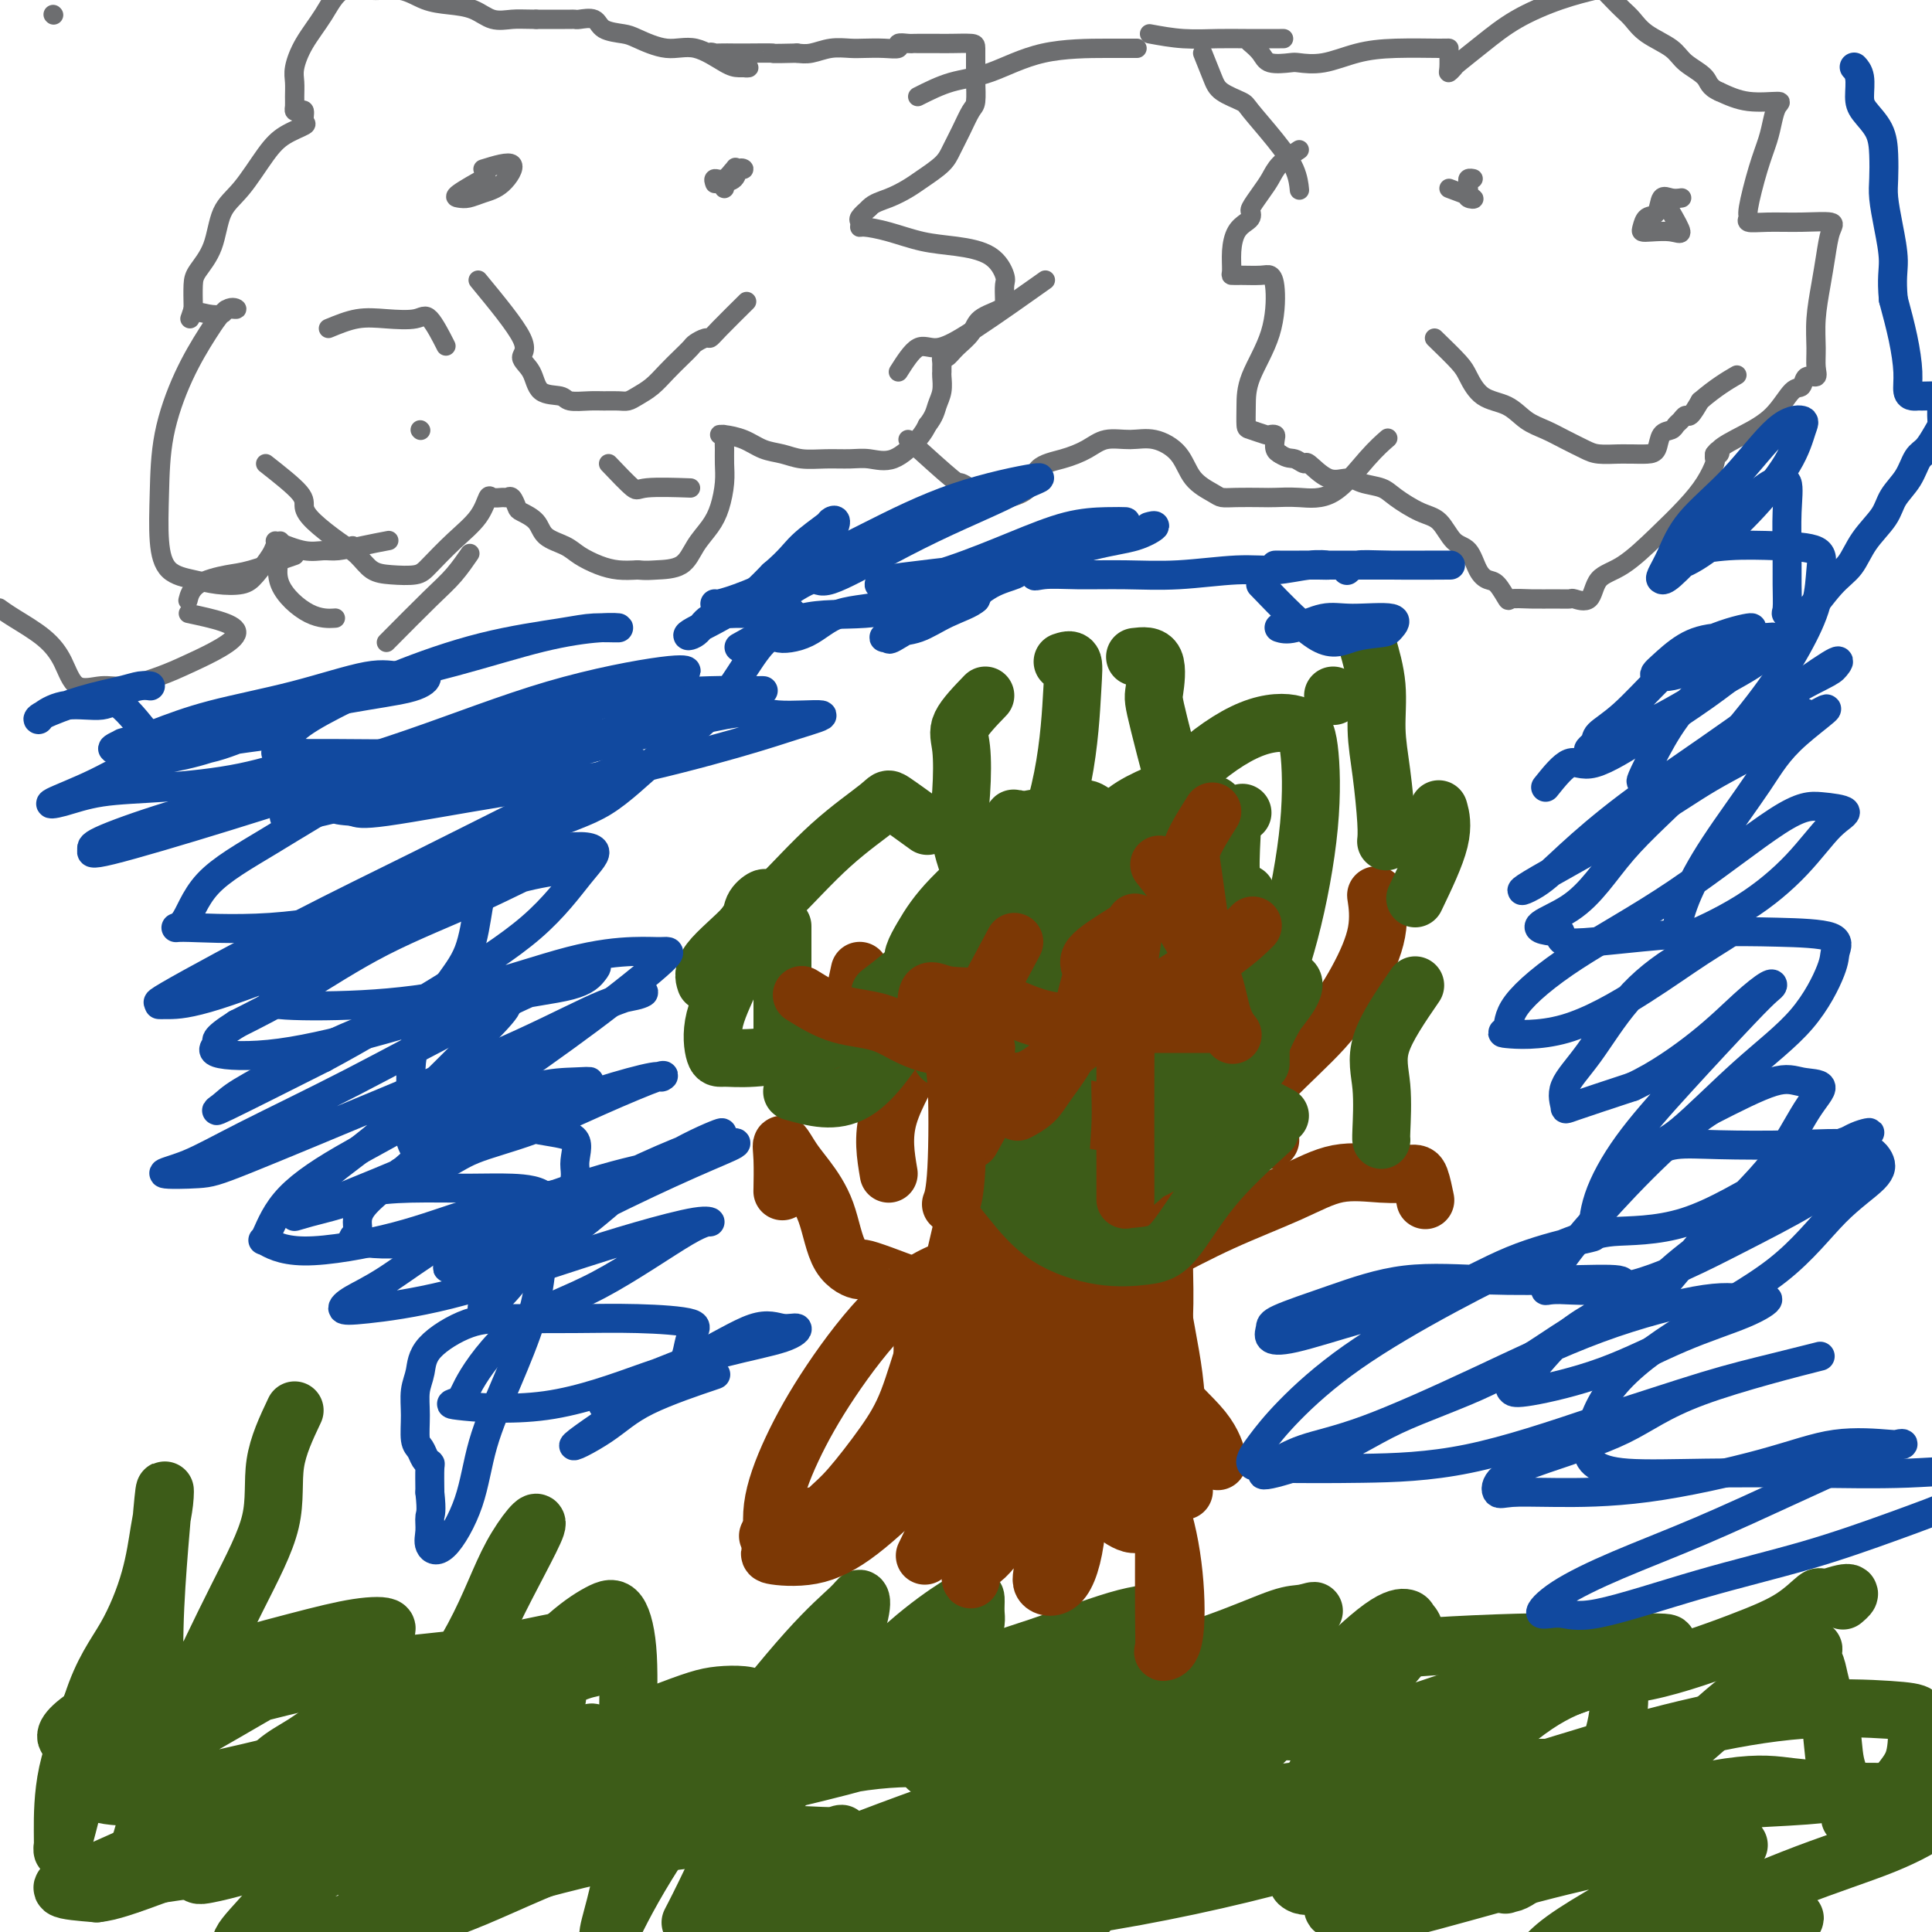 <svg viewBox='0 0 400 400' version='1.1' xmlns='http://www.w3.org/2000/svg' xmlns:xlink='http://www.w3.org/1999/xlink'><g fill='none' stroke='#3D5C18' stroke-width='12' stroke-linecap='round' stroke-linejoin='round'><path d='M61,292c-1.720,3.632 -3.439,7.265 -4,11c-0.561,3.735 0.037,7.573 -1,12c-1.037,4.427 -3.707,9.444 -7,16c-3.293,6.556 -7.208,14.650 -10,21c-2.792,6.350 -4.461,10.955 -6,16c-1.539,5.045 -2.947,10.529 -4,14c-1.053,3.471 -1.751,4.930 -2,6c-0.249,1.070 -0.050,1.751 0,2c0.050,0.249 -0.048,0.066 0,-1c0.048,-1.066 0.241,-3.013 1,-5c0.759,-1.987 2.084,-4.013 3,-6c0.916,-1.987 1.422,-3.936 2,-6c0.578,-2.064 1.228,-4.243 2,-6c0.772,-1.757 1.666,-3.093 2,-5c0.334,-1.907 0.109,-4.386 0,-6c-0.109,-1.614 -0.102,-2.364 0,-4c0.102,-1.636 0.300,-4.160 0,-5c-0.300,-0.840 -1.099,0.002 -2,0c-0.901,-0.002 -1.905,-0.850 -3,0c-1.095,0.850 -2.282,3.398 -4,6c-1.718,2.602 -3.967,5.257 -6,8c-2.033,2.743 -3.851,5.574 -5,8c-1.149,2.426 -1.628,4.448 -2,6c-0.372,1.552 -0.635,2.634 -1,4c-0.365,1.366 -0.830,3.015 -1,4c-0.170,0.985 -0.046,1.305 0,1c0.046,-0.305 0.012,-1.236 0,-4c-0.012,-2.764 -0.004,-7.361 1,-12c1.004,-4.639 3.002,-9.319 5,-14'/><path d='M19,353c2.239,-7.070 4.835,-10.245 7,-14c2.165,-3.755 3.898,-8.088 5,-12c1.102,-3.912 1.574,-7.402 2,-10c0.426,-2.598 0.808,-4.305 1,-6c0.192,-1.695 0.194,-3.377 0,-2c-0.194,1.377 -0.584,5.812 -1,11c-0.416,5.188 -0.858,11.130 -1,17c-0.142,5.870 0.015,11.667 0,17c-0.015,5.333 -0.201,10.200 0,14c0.201,3.800 0.789,6.532 2,8c1.211,1.468 3.043,1.672 4,2c0.957,0.328 1.037,0.780 2,1c0.963,0.220 2.808,0.209 4,-1c1.192,-1.209 1.731,-3.615 3,-5c1.269,-1.385 3.267,-1.748 5,-3c1.733,-1.252 3.201,-3.394 5,-5c1.799,-1.606 3.928,-2.678 6,-4c2.072,-1.322 4.086,-2.895 6,-4c1.914,-1.105 3.729,-1.742 5,-2c1.271,-0.258 2.000,-0.135 3,0c1.000,0.135 2.272,0.283 3,2c0.728,1.717 0.913,5.003 1,8c0.087,2.997 0.076,5.706 0,9c-0.076,3.294 -0.219,7.172 -1,10c-0.781,2.828 -2.201,4.606 -3,6c-0.799,1.394 -0.977,2.405 -1,2c-0.023,-0.405 0.109,-2.224 0,-4c-0.109,-1.776 -0.460,-3.507 1,-8c1.460,-4.493 4.730,-11.746 8,-19'/><path d='M85,361c3.810,-7.050 9.336,-15.174 13,-22c3.664,-6.826 5.467,-12.354 8,-17c2.533,-4.646 5.797,-8.410 5,-6c-0.797,2.410 -5.654,10.993 -9,18c-3.346,7.007 -5.180,12.437 -8,18c-2.820,5.563 -6.625,11.260 -9,16c-2.375,4.740 -3.320,8.522 -4,11c-0.680,2.478 -1.094,3.651 0,3c1.094,-0.651 3.696,-3.127 6,-6c2.304,-2.873 4.311,-6.145 7,-10c2.689,-3.855 6.059,-8.294 10,-13c3.941,-4.706 8.453,-9.678 12,-13c3.547,-3.322 6.129,-4.993 8,-6c1.871,-1.007 3.032,-1.350 4,0c0.968,1.350 1.744,4.393 2,9c0.256,4.607 -0.007,10.777 0,17c0.007,6.223 0.284,12.497 0,18c-0.284,5.503 -1.130,10.235 -2,14c-0.870,3.765 -1.764,6.564 -2,8c-0.236,1.436 0.188,1.510 0,2c-0.188,0.490 -0.986,1.397 0,-1c0.986,-2.397 3.756,-8.097 8,-15c4.244,-6.903 9.963,-15.009 16,-23c6.037,-7.991 12.393,-15.866 17,-21c4.607,-5.134 7.464,-7.528 9,-9c1.536,-1.472 1.752,-2.024 2,-2c0.248,0.024 0.528,0.622 0,3c-0.528,2.378 -1.865,6.537 -4,11c-2.135,4.463 -5.067,9.232 -8,14'/><path d='M166,359c-4.150,7.618 -8.526,12.662 -12,18c-3.474,5.338 -6.048,10.969 -8,15c-1.952,4.031 -3.284,6.462 -3,6c0.284,-0.462 2.182,-3.818 4,-7c1.818,-3.182 3.555,-6.190 8,-12c4.445,-5.810 11.598,-14.421 17,-21c5.402,-6.579 9.055,-11.127 13,-15c3.945,-3.873 8.183,-7.071 11,-9c2.817,-1.929 4.213,-2.589 5,-3c0.787,-0.411 0.964,-0.572 1,0c0.036,0.572 -0.070,1.877 0,3c0.070,1.123 0.315,2.062 -1,5c-1.315,2.938 -4.190,7.873 -6,12c-1.810,4.127 -2.555,7.445 -3,10c-0.445,2.555 -0.589,4.348 0,5c0.589,0.652 1.913,0.163 3,0c1.087,-0.163 1.937,-0.001 3,0c1.063,0.001 2.337,-0.159 3,0c0.663,0.159 0.714,0.638 2,0c1.286,-0.638 3.808,-2.395 7,-5c3.192,-2.605 7.054,-6.060 11,-9c3.946,-2.940 7.977,-5.364 11,-7c3.023,-1.636 5.037,-2.483 6,-3c0.963,-0.517 0.876,-0.702 1,0c0.124,0.702 0.459,2.293 1,5c0.541,2.707 1.289,6.530 0,11c-1.289,4.470 -4.613,9.587 -8,15c-3.387,5.413 -6.836,11.121 -9,16c-2.164,4.879 -3.044,8.929 -4,11c-0.956,2.071 -1.987,2.163 -2,2c-0.013,-0.163 0.994,-0.582 2,-1'/><path d='M219,401c-0.884,4.165 7.406,-6.923 15,-15c7.594,-8.077 14.492,-13.143 21,-19c6.508,-5.857 12.627,-12.505 18,-18c5.373,-5.495 10.001,-9.837 13,-12c2.999,-2.163 4.369,-2.147 5,-2c0.631,0.147 0.523,0.426 1,1c0.477,0.574 1.539,1.445 0,4c-1.539,2.555 -5.681,6.794 -9,11c-3.319,4.206 -5.817,8.377 -8,12c-2.183,3.623 -4.052,6.696 -5,10c-0.948,3.304 -0.977,6.838 -1,9c-0.023,2.162 -0.042,2.951 0,4c0.042,1.049 0.144,2.358 0,3c-0.144,0.642 -0.532,0.616 0,1c0.532,0.384 1.986,1.177 5,-1c3.014,-2.177 7.589,-7.324 13,-12c5.411,-4.676 11.660,-8.879 17,-13c5.340,-4.121 9.773,-8.159 14,-11c4.227,-2.841 8.249,-4.484 11,-5c2.751,-0.516 4.232,0.096 5,0c0.768,-0.096 0.822,-0.900 1,0c0.178,0.900 0.481,3.505 0,7c-0.481,3.495 -1.746,7.881 -4,12c-2.254,4.119 -5.497,7.973 -9,12c-3.503,4.027 -7.265,8.228 -9,10c-1.735,1.772 -1.444,1.115 -1,1c0.444,-0.115 1.042,0.312 4,-2c2.958,-2.312 8.277,-7.362 14,-12c5.723,-4.638 11.848,-8.864 17,-13c5.152,-4.136 9.329,-8.182 13,-11c3.671,-2.818 6.835,-4.409 10,-6'/><path d='M370,346c9.003,-7.155 4.510,-4.041 3,-3c-1.510,1.041 -0.039,0.010 1,0c1.039,-0.010 1.644,1.002 2,2c0.356,0.998 0.464,1.981 1,4c0.536,2.019 1.502,5.072 2,8c0.498,2.928 0.529,5.731 1,8c0.471,2.269 1.384,4.005 2,6c0.616,1.995 0.936,4.249 1,5c0.064,0.751 -0.127,-0.001 1,0c1.127,0.001 3.572,0.754 5,0c1.428,-0.754 1.837,-3.014 3,-5c1.163,-1.986 3.079,-3.697 4,-6c0.921,-2.303 0.848,-5.196 1,-7c0.152,-1.804 0.531,-2.518 0,-3c-0.531,-0.482 -1.971,-0.731 -6,-1c-4.029,-0.269 -10.648,-0.556 -18,0c-7.352,0.556 -15.437,1.957 -24,4c-8.563,2.043 -17.605,4.730 -25,7c-7.395,2.270 -13.145,4.125 -18,5c-4.855,0.875 -8.817,0.771 -11,1c-2.183,0.229 -2.588,0.793 -3,1c-0.412,0.207 -0.832,0.059 -1,0c-0.168,-0.059 -0.084,-0.030 0,0'/><path d='M199,365c-2.937,-0.542 -5.874,-1.085 -11,-1c-5.126,0.085 -12.440,0.797 -20,3c-7.560,2.203 -15.365,5.897 -24,9c-8.635,3.103 -18.100,5.614 -27,9c-8.900,3.386 -17.235,7.647 -24,10c-6.765,2.353 -11.960,2.797 -14,3c-2.040,0.203 -0.924,0.164 1,-1c1.924,-1.164 4.655,-3.453 13,-7c8.345,-3.547 22.305,-8.350 36,-13c13.695,-4.650 27.126,-9.146 39,-13c11.874,-3.854 22.191,-7.066 31,-9c8.809,-1.934 16.111,-2.591 21,-3c4.889,-0.409 7.366,-0.570 7,-1c-0.366,-0.430 -3.574,-1.128 -11,1c-7.426,2.128 -19.070,7.083 -32,11c-12.930,3.917 -27.145,6.796 -40,10c-12.855,3.204 -24.348,6.735 -33,9c-8.652,2.265 -14.461,3.266 -19,4c-4.539,0.734 -7.806,1.202 -10,2c-2.194,0.798 -3.313,1.926 1,0c4.313,-1.926 14.060,-6.907 25,-11c10.940,-4.093 23.073,-7.299 34,-10c10.927,-2.701 20.646,-4.896 28,-7c7.354,-2.104 12.342,-4.116 14,-5c1.658,-0.884 -0.012,-0.640 -2,0c-1.988,0.640 -4.292,1.674 -11,4c-6.708,2.326 -17.819,5.943 -28,9c-10.181,3.057 -19.433,5.554 -27,8c-7.567,2.446 -13.448,4.842 -18,6c-4.552,1.158 -7.776,1.079 -11,1'/><path d='M87,383c-14.892,4.279 -3.622,0.975 2,-1c5.622,-1.975 5.598,-2.622 11,-5c5.402,-2.378 16.232,-6.489 25,-10c8.768,-3.511 15.476,-6.423 21,-9c5.524,-2.577 9.866,-4.820 10,-6c0.134,-1.180 -3.940,-1.298 -7,-1c-3.060,0.298 -5.108,1.011 -13,4c-7.892,2.989 -21.629,8.254 -34,13c-12.371,4.746 -23.376,8.975 -32,12c-8.624,3.025 -14.868,4.847 -19,6c-4.132,1.153 -6.152,1.636 -8,2c-1.848,0.364 -3.525,0.608 0,-2c3.525,-2.608 12.253,-8.070 21,-13c8.747,-4.930 17.514,-9.330 25,-13c7.486,-3.670 13.691,-6.611 19,-9c5.309,-2.389 9.722,-4.227 12,-5c2.278,-0.773 2.420,-0.480 3,-1c0.580,-0.520 1.598,-1.852 -1,-2c-2.598,-0.148 -8.810,0.886 -14,2c-5.190,1.114 -9.356,2.306 -14,4c-4.644,1.694 -9.765,3.889 -14,6c-4.235,2.111 -7.584,4.138 -9,5c-1.416,0.862 -0.897,0.560 -1,1c-0.103,0.440 -0.827,1.622 1,2c1.827,0.378 6.203,-0.046 12,0c5.797,0.046 13.013,0.564 19,0c5.987,-0.564 10.745,-2.209 14,-3c3.255,-0.791 5.006,-0.727 6,-1c0.994,-0.273 1.229,-0.881 -3,1c-4.229,1.881 -12.923,6.252 -22,11c-9.077,4.748 -18.539,9.874 -28,15'/><path d='M69,386c-11.048,6.102 -12.167,7.858 -14,10c-1.833,2.142 -4.378,4.672 -5,6c-0.622,1.328 0.679,1.456 7,0c6.321,-1.456 17.661,-4.494 30,-8c12.339,-3.506 25.678,-7.478 37,-10c11.322,-2.522 20.628,-3.592 28,-4c7.372,-0.408 12.810,-0.152 16,0c3.190,0.152 4.130,0.201 5,0c0.870,-0.201 1.669,-0.653 1,0c-0.669,0.653 -2.805,2.409 -6,4c-3.195,1.591 -7.450,3.015 -10,4c-2.550,0.985 -3.397,1.530 -4,2c-0.603,0.470 -0.963,0.864 4,-1c4.963,-1.864 15.247,-5.988 26,-10c10.753,-4.012 21.974,-7.914 33,-11c11.026,-3.086 21.857,-5.355 30,-7c8.143,-1.645 13.596,-2.665 17,-3c3.404,-0.335 4.758,0.014 5,0c0.242,-0.014 -0.627,-0.392 -6,1c-5.373,1.392 -15.248,4.554 -25,8c-9.752,3.446 -19.379,7.176 -29,10c-9.621,2.824 -19.234,4.743 -27,7c-7.766,2.257 -13.685,4.852 -18,7c-4.315,2.148 -7.027,3.850 -9,5c-1.973,1.150 -3.208,1.748 0,2c3.208,0.252 10.860,0.159 21,0c10.140,-0.159 22.770,-0.385 37,-2c14.230,-1.615 30.062,-4.618 44,-8c13.938,-3.382 25.983,-7.141 35,-9c9.017,-1.859 15.005,-1.817 18,-2c2.995,-0.183 2.998,-0.592 3,-1'/><path d='M313,376c13.666,-3.142 -2.170,-0.995 -16,0c-13.830,0.995 -25.653,0.840 -38,2c-12.347,1.160 -25.218,3.635 -37,6c-11.782,2.365 -22.475,4.620 -31,6c-8.525,1.380 -14.881,1.883 -19,2c-4.119,0.117 -6.002,-0.153 -7,0c-0.998,0.153 -1.110,0.730 5,-1c6.110,-1.730 18.444,-5.768 32,-9c13.556,-3.232 28.335,-5.659 44,-8c15.665,-2.341 32.217,-4.595 45,-6c12.783,-1.405 21.798,-1.963 28,-2c6.202,-0.037 9.593,0.445 12,0c2.407,-0.445 3.831,-1.816 -1,0c-4.831,1.816 -15.919,6.818 -28,10c-12.081,3.182 -25.157,4.544 -37,7c-11.843,2.456 -22.454,6.008 -30,8c-7.546,1.992 -12.029,2.426 -15,3c-2.971,0.574 -4.431,1.289 -4,1c0.431,-0.289 2.753,-1.580 11,-4c8.247,-2.420 22.419,-5.968 35,-9c12.581,-3.032 23.572,-5.547 35,-8c11.428,-2.453 23.292,-4.843 31,-6c7.708,-1.157 11.258,-1.080 14,-1c2.742,0.080 4.674,0.164 4,0c-0.674,-0.164 -3.955,-0.576 -10,0c-6.045,0.576 -14.855,2.141 -23,4c-8.145,1.859 -15.627,4.014 -22,6c-6.373,1.986 -11.639,3.804 -16,5c-4.361,1.196 -7.817,1.770 -8,2c-0.183,0.230 2.909,0.115 6,0'/><path d='M273,384c1.627,0.153 2.696,0.535 9,0c6.304,-0.535 17.845,-1.988 30,-4c12.155,-2.012 24.925,-4.582 35,-6c10.075,-1.418 17.455,-1.684 23,-2c5.545,-0.316 9.255,-0.681 9,-1c-0.255,-0.319 -4.475,-0.592 -8,-1c-3.525,-0.408 -6.354,-0.950 -13,0c-6.646,0.950 -17.107,3.392 -27,6c-9.893,2.608 -19.216,5.380 -27,8c-7.784,2.620 -14.029,5.087 -19,7c-4.971,1.913 -8.667,3.273 -9,4c-0.333,0.727 2.698,0.822 5,1c2.302,0.178 3.874,0.441 10,-1c6.126,-1.441 16.805,-4.584 26,-7c9.195,-2.416 16.905,-4.105 23,-5c6.095,-0.895 10.574,-0.997 14,-1c3.426,-0.003 5.799,0.091 6,0c0.201,-0.091 -1.769,-0.368 -5,1c-3.231,1.368 -7.722,4.379 -12,7c-4.278,2.621 -8.344,4.851 -12,7c-3.656,2.149 -6.901,4.217 -9,6c-2.099,1.783 -3.053,3.280 -4,4c-0.947,0.720 -1.887,0.663 2,1c3.887,0.337 12.600,1.069 20,0c7.400,-1.069 13.486,-3.938 18,-6c4.514,-2.062 7.457,-3.315 10,-4c2.543,-0.685 4.685,-0.800 3,-1c-1.685,-0.200 -7.196,-0.486 -12,0c-4.804,0.486 -8.902,1.743 -13,3'/><path d='M346,400c-6.629,0.973 -10.701,1.904 -15,3c-4.299,1.096 -8.826,2.356 -11,3c-2.174,0.644 -1.994,0.670 -3,1c-1.006,0.330 -3.198,0.963 1,0c4.198,-0.963 14.786,-3.522 25,-7c10.214,-3.478 20.054,-7.874 28,-11c7.946,-3.126 14.000,-4.981 19,-7c5.000,-2.019 8.947,-4.201 11,-6c2.053,-1.799 2.210,-3.216 1,-4c-1.210,-0.784 -3.789,-0.935 -10,-1c-6.211,-0.065 -16.054,-0.046 -25,0c-8.946,0.046 -16.995,0.117 -26,0c-9.005,-0.117 -18.965,-0.424 -28,0c-9.035,0.424 -17.146,1.577 -24,2c-6.854,0.423 -12.451,0.116 -16,0c-3.549,-0.116 -5.050,-0.042 -6,0c-0.950,0.042 -1.348,0.054 3,-2c4.348,-2.054 13.444,-6.172 23,-10c9.556,-3.828 19.574,-7.367 27,-10c7.426,-2.633 12.261,-4.362 16,-6c3.739,-1.638 6.383,-3.185 8,-4c1.617,-0.815 2.209,-0.897 -2,-1c-4.209,-0.103 -13.218,-0.228 -24,0c-10.782,0.228 -23.336,0.807 -35,2c-11.664,1.193 -22.439,2.998 -34,5c-11.561,2.002 -23.907,4.199 -34,6c-10.093,1.801 -17.931,3.206 -25,5c-7.069,1.794 -13.369,3.976 -17,5c-3.631,1.024 -4.593,0.891 -5,1c-0.407,0.109 -0.259,0.460 5,0c5.259,-0.460 15.630,-1.730 26,-3'/><path d='M199,361c10.725,-1.779 22.038,-4.726 32,-7c9.962,-2.274 18.572,-3.874 25,-5c6.428,-1.126 10.675,-1.779 13,-2c2.325,-0.221 2.729,-0.011 2,0c-0.729,0.011 -2.590,-0.179 -9,0c-6.410,0.179 -17.367,0.726 -28,2c-10.633,1.274 -20.941,3.274 -32,6c-11.059,2.726 -22.868,6.178 -34,8c-11.132,1.822 -21.587,2.014 -31,3c-9.413,0.986 -17.782,2.766 -25,4c-7.218,1.234 -13.283,1.921 -18,3c-4.717,1.079 -8.085,2.551 -9,3c-0.915,0.449 0.625,-0.126 3,0c2.375,0.126 5.586,0.953 13,0c7.414,-0.953 19.032,-3.687 29,-6c9.968,-2.313 18.286,-4.205 25,-6c6.714,-1.795 11.822,-3.493 15,-4c3.178,-0.507 4.425,0.178 4,0c-0.425,-0.178 -2.521,-1.219 -10,0c-7.479,1.219 -20.340,4.698 -32,8c-11.660,3.302 -22.120,6.427 -33,9c-10.880,2.573 -22.181,4.592 -31,6c-8.819,1.408 -15.155,2.203 -21,3c-5.845,0.797 -11.199,1.597 -14,2c-2.801,0.403 -3.051,0.411 -4,0c-0.949,-0.411 -2.598,-1.240 0,-3c2.598,-1.760 9.442,-4.449 18,-8c8.558,-3.551 18.830,-7.962 28,-12c9.170,-4.038 17.238,-7.703 24,-11c6.762,-3.297 12.218,-6.228 15,-8c2.782,-1.772 2.891,-2.386 3,-3'/><path d='M117,343c12.359,-6.871 -0.745,-3.048 -12,-1c-11.255,2.048 -20.661,2.323 -31,4c-10.339,1.677 -21.610,4.758 -30,7c-8.390,2.242 -13.898,3.646 -19,5c-5.102,1.354 -9.799,2.657 -11,2c-1.201,-0.657 1.093,-3.274 6,-6c4.907,-2.726 12.428,-5.561 20,-8c7.572,-2.439 15.194,-4.482 21,-6c5.806,-1.518 9.796,-2.510 13,-3c3.204,-0.490 5.623,-0.478 6,0c0.377,0.478 -1.287,1.421 -3,2c-1.713,0.579 -3.475,0.792 -8,3c-4.525,2.208 -11.813,6.410 -18,10c-6.187,3.590 -11.273,6.567 -16,9c-4.727,2.433 -9.095,4.321 -12,6c-2.905,1.679 -4.346,3.148 -3,4c1.346,0.852 5.478,1.086 8,1c2.522,-0.086 3.434,-0.491 10,-2c6.566,-1.509 18.786,-4.123 29,-7c10.214,-2.877 18.423,-6.017 25,-8c6.577,-1.983 11.521,-2.811 15,-3c3.479,-0.189 5.493,0.259 7,0c1.507,-0.259 2.506,-1.227 -1,0c-3.506,1.227 -11.516,4.647 -21,8c-9.484,3.353 -20.442,6.639 -30,10c-9.558,3.361 -17.717,6.798 -25,10c-7.283,3.202 -13.692,6.170 -18,8c-4.308,1.830 -6.517,2.523 -6,3c0.517,0.477 3.758,0.739 7,1'/><path d='M20,392c2.764,-0.281 6.176,-1.482 13,-4c6.824,-2.518 17.062,-6.353 29,-10c11.938,-3.647 25.577,-7.104 38,-10c12.423,-2.896 23.630,-5.229 32,-7c8.370,-1.771 13.904,-2.978 18,-4c4.096,-1.022 6.756,-1.857 8,-2c1.244,-0.143 1.073,0.407 -3,2c-4.073,1.593 -12.049,4.231 -20,7c-7.951,2.769 -15.878,5.671 -22,8c-6.122,2.329 -10.438,4.085 -14,5c-3.562,0.915 -6.369,0.987 -6,1c0.369,0.013 3.915,-0.035 6,0c2.085,0.035 2.711,0.151 9,-2c6.289,-2.151 18.241,-6.570 29,-10c10.759,-3.430 20.324,-5.873 30,-9c9.676,-3.127 19.462,-6.939 27,-9c7.538,-2.061 12.828,-2.373 17,-3c4.172,-0.627 7.225,-1.570 8,-2c0.775,-0.430 -0.727,-0.349 -2,0c-1.273,0.349 -2.315,0.964 -6,2c-3.685,1.036 -10.011,2.492 -15,4c-4.989,1.508 -8.640,3.067 -12,4c-3.360,0.933 -6.429,1.241 -6,1c0.429,-0.241 4.354,-1.031 7,-2c2.646,-0.969 4.011,-2.116 9,-4c4.989,-1.884 13.603,-4.506 21,-7c7.397,-2.494 13.579,-4.859 18,-6c4.421,-1.141 7.082,-1.058 8,-1c0.918,0.058 0.093,0.093 -1,0c-1.093,-0.093 -2.455,-0.312 -6,1c-3.545,1.312 -9.272,4.156 -15,7'/><path d='M219,342c-6.485,2.534 -11.698,4.869 -15,7c-3.302,2.131 -4.693,4.060 -6,5c-1.307,0.940 -2.531,0.893 -1,1c1.531,0.107 5.815,0.370 12,-1c6.185,-1.370 14.271,-4.372 22,-7c7.729,-2.628 15.102,-4.884 21,-7c5.898,-2.116 10.321,-4.094 13,-5c2.679,-0.906 3.613,-0.739 5,-1c1.387,-0.261 3.228,-0.949 1,0c-2.228,0.949 -8.526,3.535 -13,6c-4.474,2.465 -7.125,4.809 -9,7c-1.875,2.191 -2.974,4.229 -4,6c-1.026,1.771 -1.979,3.274 0,4c1.979,0.726 6.890,0.676 13,1c6.110,0.324 13.418,1.022 21,0c7.582,-1.022 15.439,-3.765 22,-6c6.561,-2.235 11.826,-3.962 17,-5c5.174,-1.038 10.259,-1.388 13,-2c2.741,-0.612 3.140,-1.485 4,-2c0.860,-0.515 2.182,-0.673 1,0c-1.182,0.673 -4.869,2.176 -7,3c-2.131,0.824 -2.707,0.970 -3,1c-0.293,0.030 -0.303,-0.056 2,0c2.303,0.056 6.917,0.253 13,-1c6.083,-1.253 13.633,-3.957 19,-6c5.367,-2.043 8.552,-3.424 11,-5c2.448,-1.576 4.159,-3.347 5,-4c0.841,-0.653 0.812,-0.186 1,0c0.188,0.186 0.594,0.093 1,0'/><path d='M378,331c6.644,-2.333 4.756,-0.667 4,0c-0.756,0.667 -0.378,0.333 0,0'/></g>
<g fill='none' stroke='#7C3805' stroke-width='12' stroke-linecap='round' stroke-linejoin='round'><path d='M159,318c3.618,-1.735 7.237,-3.469 9,-4c1.763,-0.531 1.672,0.142 2,0c0.328,-0.142 1.077,-1.101 2,-2c0.923,-0.899 2.022,-1.740 4,-4c1.978,-2.260 4.836,-5.940 7,-9c2.164,-3.060 3.633,-5.500 5,-9c1.367,-3.500 2.633,-8.061 4,-12c1.367,-3.939 2.836,-7.256 4,-11c1.164,-3.744 2.025,-7.913 3,-12c0.975,-4.087 2.065,-8.090 3,-11c0.935,-2.910 1.715,-4.727 3,-7c1.285,-2.273 3.077,-5.001 4,-7c0.923,-1.999 0.979,-3.269 1,-4c0.021,-0.731 0.006,-0.923 0,-1c-0.006,-0.077 -0.003,-0.038 0,0'/><path d='M223,216c0.055,0.406 0.109,0.811 0,3c-0.109,2.189 -0.383,6.161 0,10c0.383,3.839 1.422,7.547 3,12c1.578,4.453 3.694,9.653 5,15c1.306,5.347 1.800,10.842 3,16c1.200,5.158 3.105,9.981 6,14c2.895,4.019 6.779,7.236 9,10c2.221,2.764 2.777,5.075 3,6c0.223,0.925 0.111,0.462 0,0'/><path d='M239,242c-0.844,4.035 -1.688,8.070 -2,12c-0.312,3.930 -0.091,7.754 0,12c0.091,4.246 0.052,8.914 0,14c-0.052,5.086 -0.117,10.590 0,16c0.117,5.410 0.416,10.726 0,14c-0.416,3.274 -1.547,4.507 -2,5c-0.453,0.493 -0.226,0.247 0,0'/><path d='M211,251c-1.420,0.509 -2.840,1.017 -4,4c-1.160,2.983 -2.059,8.440 -3,14c-0.941,5.560 -1.922,11.222 -3,18c-1.078,6.778 -2.252,14.671 -4,21c-1.748,6.329 -4.071,11.094 -5,13c-0.929,1.906 -0.465,0.953 0,0'/><path d='M198,312c2.641,-10.429 5.281,-20.857 7,-26c1.719,-5.143 2.515,-5.000 4,-8c1.485,-3.000 3.658,-9.143 5,-13c1.342,-3.857 1.853,-5.429 2,-6c0.147,-0.571 -0.069,-0.143 0,1c0.069,1.143 0.425,3.000 -1,8c-1.425,5.000 -4.630,13.144 -7,20c-2.370,6.856 -3.904,12.423 -5,18c-1.096,5.577 -1.755,11.165 -2,15c-0.245,3.835 -0.077,5.917 0,6c0.077,0.083 0.063,-1.834 1,-3c0.937,-1.166 2.825,-1.581 5,-6c2.175,-4.419 4.635,-12.840 7,-19c2.365,-6.160 4.634,-10.057 6,-15c1.366,-4.943 1.830,-10.932 2,-15c0.170,-4.068 0.045,-6.217 0,-6c-0.045,0.217 -0.011,2.799 0,5c0.011,2.201 -0.000,4.022 -1,9c-1.000,4.978 -2.988,13.114 -4,20c-1.012,6.886 -1.048,12.523 -1,17c0.048,4.477 0.181,7.795 0,10c-0.181,2.205 -0.675,3.297 0,4c0.675,0.703 2.521,1.016 4,-1c1.479,-2.016 2.593,-6.361 3,-12c0.407,-5.639 0.107,-12.570 0,-19c-0.107,-6.430 -0.022,-12.357 0,-18c0.022,-5.643 -0.019,-11.001 0,-15c0.019,-3.999 0.098,-6.639 0,-8c-0.098,-1.361 -0.373,-1.443 0,-2c0.373,-0.557 1.392,-1.588 2,0c0.608,1.588 0.804,5.794 1,10'/><path d='M226,263c0.439,4.453 1.036,10.584 2,16c0.964,5.416 2.295,10.116 3,14c0.705,3.884 0.786,6.952 1,9c0.214,2.048 0.563,3.075 0,2c-0.563,-1.075 -2.038,-4.251 -4,-8c-1.962,-3.749 -4.409,-8.072 -7,-13c-2.591,-4.928 -5.324,-10.460 -8,-14c-2.676,-3.540 -5.296,-5.089 -8,-6c-2.704,-0.911 -5.493,-1.184 -9,0c-3.507,1.184 -7.733,3.827 -12,8c-4.267,4.173 -8.575,9.878 -12,15c-3.425,5.122 -5.967,9.663 -8,14c-2.033,4.337 -3.557,8.472 -4,12c-0.443,3.528 0.197,6.448 0,8c-0.197,1.552 -1.230,1.734 0,2c1.230,0.266 4.722,0.615 8,0c3.278,-0.615 6.342,-2.194 10,-5c3.658,-2.806 7.911,-6.839 12,-11c4.089,-4.161 8.014,-8.450 11,-13c2.986,-4.550 5.033,-9.360 7,-13c1.967,-3.640 3.854,-6.108 5,-8c1.146,-1.892 1.551,-3.207 1,-3c-0.551,0.207 -2.056,1.935 -3,5c-0.944,3.065 -1.325,7.468 -2,10c-0.675,2.532 -1.642,3.195 -2,4c-0.358,0.805 -0.106,1.752 0,2c0.106,0.248 0.067,-0.202 0,-3c-0.067,-2.798 -0.162,-7.942 0,-14c0.162,-6.058 0.581,-13.029 1,-20'/><path d='M208,253c0.288,-8.395 0.507,-11.883 1,-16c0.493,-4.117 1.260,-8.863 2,-11c0.740,-2.137 1.452,-1.665 2,-2c0.548,-0.335 0.931,-1.477 1,0c0.069,1.477 -0.177,5.573 0,11c0.177,5.427 0.778,12.185 1,18c0.222,5.815 0.064,10.687 0,16c-0.064,5.313 -0.034,11.066 1,16c1.034,4.934 3.071,9.049 5,13c1.929,3.951 3.749,7.736 5,10c1.251,2.264 1.931,3.005 3,4c1.069,0.995 2.525,2.245 4,3c1.475,0.755 2.970,1.015 4,-1c1.030,-2.015 1.597,-6.307 2,-11c0.403,-4.693 0.644,-9.789 1,-15c0.356,-5.211 0.827,-10.537 1,-15c0.173,-4.463 0.046,-8.062 0,-11c-0.046,-2.938 -0.012,-5.216 0,-7c0.012,-1.784 0.003,-3.074 0,-2c-0.003,1.074 -0.001,4.512 0,10c0.001,5.488 0.001,13.026 0,20c-0.001,6.974 -0.002,13.386 0,19c0.002,5.614 0.008,10.431 0,16c-0.008,5.569 -0.028,11.890 0,16c0.028,4.110 0.105,6.009 0,7c-0.105,0.991 -0.393,1.075 0,1c0.393,-0.075 1.466,-0.309 2,-3c0.534,-2.691 0.528,-7.840 0,-13c-0.528,-5.160 -1.580,-10.331 -3,-14c-1.420,-3.669 -3.210,-5.834 -5,-8'/><path d='M235,304c-2.039,-4.327 -3.138,-4.144 -4,-4c-0.862,0.144 -1.488,0.248 -3,0c-1.512,-0.248 -3.910,-0.848 -5,-1c-1.090,-0.152 -0.871,0.145 -2,0c-1.129,-0.145 -3.606,-0.730 -5,0c-1.394,0.730 -1.704,2.777 -3,4c-1.296,1.223 -3.578,1.624 -5,2c-1.422,0.376 -1.985,0.726 -3,1c-1.015,0.274 -2.482,0.470 -4,0c-1.518,-0.470 -3.086,-1.607 -4,-3c-0.914,-1.393 -1.173,-3.042 -2,-5c-0.827,-1.958 -2.221,-4.223 -3,-6c-0.779,-1.777 -0.944,-3.064 -1,-5c-0.056,-1.936 -0.003,-4.519 0,-7c0.003,-2.481 -0.044,-4.859 1,-7c1.044,-2.141 3.179,-4.045 5,-8c1.821,-3.955 3.327,-9.960 5,-14c1.673,-4.040 3.514,-6.116 5,-9c1.486,-2.884 2.619,-6.577 4,-10c1.381,-3.423 3.011,-6.576 4,-9c0.989,-2.424 1.336,-4.119 2,-6c0.664,-1.881 1.646,-3.950 2,-5c0.354,-1.050 0.081,-1.083 0,-1c-0.081,0.083 0.029,0.283 0,1c-0.029,0.717 -0.199,1.952 0,5c0.199,3.048 0.766,7.908 0,13c-0.766,5.092 -2.866,10.417 -5,16c-2.134,5.583 -4.304,11.424 -7,17c-2.696,5.576 -5.918,10.886 -8,16c-2.082,5.114 -3.023,10.033 -4,14c-0.977,3.967 -1.988,6.984 -3,10'/><path d='M192,303c-4.110,12.242 -0.884,6.348 0,5c0.884,-1.348 -0.575,1.849 0,1c0.575,-0.849 3.185,-5.744 5,-10c1.815,-4.256 2.836,-7.874 4,-12c1.164,-4.126 2.472,-8.759 4,-13c1.528,-4.241 3.275,-8.090 5,-12c1.725,-3.910 3.429,-7.883 5,-11c1.571,-3.117 3.010,-5.380 4,-7c0.990,-1.620 1.529,-2.596 2,-3c0.471,-0.404 0.872,-0.235 1,0c0.128,0.235 -0.017,0.537 0,1c0.017,0.463 0.197,1.086 0,5c-0.197,3.914 -0.771,11.118 -1,14c-0.229,2.882 -0.115,1.441 0,0'/><path d='M231,229c2.853,1.378 5.706,2.757 7,6c1.294,3.243 1.030,8.352 1,14c-0.030,5.648 0.174,11.837 1,18c0.826,6.163 2.273,12.302 3,18c0.727,5.698 0.734,10.957 1,15c0.266,4.043 0.790,6.869 1,8c0.210,1.131 0.105,0.565 0,0'/><path d='M196,269c-6.640,-2.567 -13.280,-5.134 -16,-6c-2.720,-0.866 -1.519,-0.030 -2,0c-0.481,0.030 -2.644,-0.747 -4,-3c-1.356,-2.253 -1.904,-5.982 -3,-9c-1.096,-3.018 -2.738,-5.326 -4,-7c-1.262,-1.674 -2.142,-2.714 -3,-4c-0.858,-1.286 -1.694,-2.819 -2,-3c-0.306,-0.181 -0.082,0.990 0,3c0.082,2.010 0.024,4.860 0,6c-0.024,1.140 -0.012,0.570 0,0'/><path d='M225,267c3.815,-1.915 7.629,-3.831 10,-5c2.371,-1.169 3.297,-1.592 6,-3c2.703,-1.408 7.182,-3.803 12,-6c4.818,-2.197 9.973,-4.197 14,-6c4.027,-1.803 6.925,-3.411 10,-4c3.075,-0.589 6.327,-0.161 9,0c2.673,0.161 4.768,0.053 6,0c1.232,-0.053 1.601,-0.053 2,1c0.399,1.053 0.828,3.158 1,4c0.172,0.842 0.086,0.421 0,0'/><path d='M184,243c-0.643,-3.802 -1.286,-7.603 0,-12c1.286,-4.397 4.502,-9.388 6,-13c1.498,-3.612 1.277,-5.843 2,-8c0.723,-2.157 2.390,-4.238 3,-6c0.610,-1.762 0.164,-3.205 0,-4c-0.164,-0.795 -0.047,-0.941 0,-1c0.047,-0.059 0.023,-0.029 0,0'/><path d='M222,243c1.184,-5.317 2.369,-10.634 3,-15c0.631,-4.366 0.709,-7.780 2,-11c1.291,-3.220 3.793,-6.247 6,-9c2.207,-2.753 4.117,-5.233 6,-7c1.883,-1.767 3.738,-2.822 6,-4c2.262,-1.178 4.932,-2.479 6,-3c1.068,-0.521 0.534,-0.260 0,0'/><path d='M249,243c-2.083,0.545 -4.166,1.090 -4,0c0.166,-1.090 2.581,-3.817 4,-5c1.419,-1.183 1.842,-0.824 4,-3c2.158,-2.176 6.053,-6.889 10,-11c3.947,-4.111 7.947,-7.621 11,-11c3.053,-3.379 5.158,-6.627 7,-10c1.842,-3.373 3.419,-6.870 4,-10c0.581,-3.130 0.166,-5.894 0,-7c-0.166,-1.106 -0.083,-0.553 0,0'/><path d='M199,192c-0.891,-0.603 -1.783,-1.205 -2,1c-0.217,2.205 0.240,7.218 1,12c0.760,4.782 1.822,9.333 4,14c2.178,4.667 5.471,9.449 8,12c2.529,2.551 4.294,2.872 5,3c0.706,0.128 0.353,0.064 0,0'/><path d='M239,167c-1.720,3.345 -3.440,6.690 -4,10c-0.560,3.310 0.042,6.583 0,12c-0.042,5.417 -0.726,12.976 -1,16c-0.274,3.024 -0.137,1.512 0,0'/><path d='M261,216c0.022,2.558 0.045,5.116 0,7c-0.045,1.884 -0.156,3.093 0,5c0.156,1.907 0.581,4.514 1,6c0.419,1.486 0.834,1.853 1,2c0.166,0.147 0.083,0.073 0,0'/><path d='M261,212c-4.768,5.131 -9.536,10.262 -11,13c-1.464,2.738 0.375,3.083 0,4c-0.375,0.917 -2.964,2.405 -4,3c-1.036,0.595 -0.518,0.298 0,0'/><path d='M178,201c-0.844,3.844 -1.689,7.689 -2,12c-0.311,4.311 -0.089,9.089 0,11c0.089,1.911 0.044,0.956 0,0'/></g>
<g fill='none' stroke='#3D5C18' stroke-width='12' stroke-linecap='round' stroke-linejoin='round'><path d='M208,187c-2.231,-0.545 -4.463,-1.091 -6,-1c-1.537,0.091 -2.381,0.818 -4,3c-1.619,2.182 -4.013,5.818 -7,9c-2.987,3.182 -6.568,5.909 -8,7c-1.432,1.091 -0.716,0.545 0,0'/><path d='M164,226c4.398,1.240 8.796,2.480 13,0c4.204,-2.480 8.213,-8.679 12,-15c3.787,-6.321 7.352,-12.765 10,-18c2.648,-5.235 4.379,-9.260 6,-13c1.621,-3.740 3.130,-7.196 4,-9c0.870,-1.804 1.099,-1.956 1,-1c-0.099,0.956 -0.528,3.019 -3,6c-2.472,2.981 -6.988,6.879 -10,10c-3.012,3.121 -4.519,5.465 -6,8c-1.481,2.535 -2.936,5.260 -1,5c1.936,-0.260 7.263,-3.504 13,-7c5.737,-3.496 11.885,-7.245 17,-11c5.115,-3.755 9.199,-7.518 13,-10c3.801,-2.482 7.320,-3.684 10,-4c2.680,-0.316 4.522,0.255 6,0c1.478,-0.255 2.592,-1.336 3,1c0.408,2.336 0.110,8.091 0,11c-0.110,2.909 -0.031,2.974 0,3c0.031,0.026 0.016,0.013 0,0'/><path d='M255,173c-0.179,3.595 -0.357,7.190 0,9c0.357,1.810 1.250,1.833 0,5c-1.250,3.167 -4.643,9.476 -6,12c-1.357,2.524 -0.679,1.262 0,0'/><path d='M219,218c2.810,-4.455 5.621,-8.910 7,-11c1.379,-2.090 1.328,-1.814 3,-3c1.672,-1.186 5.068,-3.834 8,-5c2.932,-1.166 5.399,-0.851 8,-1c2.601,-0.149 5.336,-0.762 7,0c1.664,0.762 2.256,2.897 3,5c0.744,2.103 1.641,4.172 2,5c0.359,0.828 0.179,0.414 0,0'/><path d='M293,204c-2.959,4.309 -5.917,8.619 -7,12c-1.083,3.381 -0.290,5.834 0,9c0.290,3.166 0.078,7.045 0,9c-0.078,1.955 -0.022,1.987 0,2c0.022,0.013 0.011,0.006 0,0'/><path d='M265,231c-10.691,-5.610 -21.382,-11.221 -26,-13c-4.618,-1.779 -3.165,0.272 -4,0c-0.835,-0.272 -3.960,-2.867 -6,-4c-2.040,-1.133 -2.995,-0.806 -4,-1c-1.005,-0.194 -2.060,-0.911 -3,0c-0.940,0.911 -1.766,3.449 -2,7c-0.234,3.551 0.124,8.116 0,12c-0.124,3.884 -0.731,7.089 0,9c0.731,1.911 2.800,2.530 6,3c3.200,0.470 7.531,0.791 13,-2c5.469,-2.791 12.077,-8.695 16,-14c3.923,-5.305 5.163,-10.013 7,-14c1.837,-3.987 4.273,-7.254 5,-9c0.727,-1.746 -0.255,-1.969 0,-2c0.255,-0.031 1.746,0.132 0,3c-1.746,2.868 -6.728,8.442 -11,14c-4.272,5.558 -7.833,11.102 -12,16c-4.167,4.898 -8.941,9.151 -13,12c-4.059,2.849 -7.402,4.295 -10,5c-2.598,0.705 -4.452,0.669 -6,-2c-1.548,-2.669 -2.790,-7.972 -4,-13c-1.210,-5.028 -2.387,-9.781 -4,-15c-1.613,-5.219 -3.660,-10.903 -5,-15c-1.340,-4.097 -1.971,-6.607 -3,-8c-1.029,-1.393 -2.455,-1.669 -3,-2c-0.545,-0.331 -0.210,-0.719 -1,0c-0.790,0.719 -2.707,2.543 -4,5c-1.293,2.457 -1.964,5.546 -3,8c-1.036,2.454 -2.439,4.273 -3,5c-0.561,0.727 -0.281,0.364 0,0'/><path d='M195,219c4.628,-1.233 9.256,-2.467 12,-3c2.744,-0.533 3.604,-0.366 7,0c3.396,0.366 9.327,0.932 14,2c4.673,1.068 8.088,2.637 12,4c3.912,1.363 8.323,2.521 11,4c2.677,1.479 3.622,3.280 4,4c0.378,0.720 0.189,0.360 0,0'/><path d='M258,234c-3.598,-9.229 -7.196,-18.459 -9,-20c-1.804,-1.541 -1.815,4.606 -3,9c-1.185,4.394 -3.544,7.033 -5,9c-1.456,1.967 -2.007,3.260 -3,4c-0.993,0.740 -2.426,0.926 -3,1c-0.574,0.074 -0.287,0.037 0,0'/><path d='M263,234c-4.295,3.912 -8.590,7.824 -12,12c-3.410,4.176 -5.936,8.617 -8,11c-2.064,2.383 -3.668,2.710 -6,3c-2.332,0.290 -5.393,0.545 -9,0c-3.607,-0.545 -7.759,-1.890 -11,-4c-3.241,-2.110 -5.570,-4.986 -8,-8c-2.430,-3.014 -4.963,-6.166 -6,-10c-1.037,-3.834 -0.580,-8.352 0,-13c0.580,-4.648 1.284,-9.428 4,-14c2.716,-4.572 7.445,-8.938 12,-13c4.555,-4.062 8.936,-7.821 13,-11c4.064,-3.179 7.810,-5.778 11,-8c3.190,-2.222 5.824,-4.067 7,-5c1.176,-0.933 0.894,-0.953 1,0c0.106,0.953 0.599,2.879 -2,6c-2.599,3.121 -8.292,7.437 -14,12c-5.708,4.563 -11.433,9.372 -16,12c-4.567,2.628 -7.976,3.074 -11,4c-3.024,0.926 -5.664,2.332 -7,2c-1.336,-0.332 -1.369,-2.402 -2,-4c-0.631,-1.598 -1.859,-2.723 0,-5c1.859,-2.277 6.805,-5.704 12,-9c5.195,-3.296 10.640,-6.461 16,-9c5.360,-2.539 10.635,-4.453 16,-7c5.365,-2.547 10.818,-5.728 13,-7c2.182,-1.272 1.091,-0.636 0,0'/><path d='M293,186c2.111,-4.400 4.222,-8.800 5,-12c0.778,-3.200 0.222,-5.200 0,-6c-0.222,-0.800 -0.111,-0.400 0,0'/><path d='M276,144c0.000,0.000 0.100,0.100 0.1,0.1'/><path d='M238,171c-5.268,3.917 -10.536,7.833 -15,11c-4.464,3.167 -8.125,5.583 -10,7c-1.875,1.417 -1.964,1.833 -2,2c-0.036,0.167 -0.018,0.083 0,0'/><path d='M204,144c-2.107,2.181 -4.214,4.362 -5,6c-0.786,1.638 -0.252,2.735 0,5c0.252,2.265 0.222,5.700 0,9c-0.222,3.300 -0.637,6.465 0,10c0.637,3.535 2.325,7.438 3,9c0.675,1.562 0.338,0.781 0,0'/><path d='M235,136c1.681,-0.202 3.362,-0.404 4,1c0.638,1.404 0.235,4.415 0,6c-0.235,1.585 -0.300,1.744 1,7c1.300,5.256 3.965,15.607 6,21c2.035,5.393 3.438,5.826 4,6c0.562,0.174 0.281,0.087 0,0'/><path d='M283,133c0.868,2.985 1.735,5.970 2,9c0.265,3.030 -0.073,6.105 0,9c0.073,2.895 0.556,5.611 1,9c0.444,3.389 0.850,7.451 1,10c0.150,2.549 0.043,3.585 0,4c-0.043,0.415 -0.021,0.207 0,0'/><path d='M243,163c-4.871,1.956 -9.741,3.911 -12,7c-2.259,3.089 -1.905,7.311 -3,11c-1.095,3.689 -3.639,6.845 -6,10c-2.361,3.155 -4.540,6.310 -7,8c-2.460,1.690 -5.201,1.917 -7,2c-1.799,0.083 -2.657,0.024 -3,0c-0.343,-0.024 -0.172,-0.012 0,0'/><path d='M220,137c0.824,-0.275 1.648,-0.549 2,0c0.352,0.549 0.233,1.923 0,6c-0.233,4.077 -0.580,10.858 -2,18c-1.420,7.142 -3.912,14.645 -6,21c-2.088,6.355 -3.772,11.561 -5,16c-1.228,4.439 -2.001,8.109 -1,9c1.001,0.891 3.776,-0.998 5,-3c1.224,-2.002 0.898,-4.118 4,-9c3.102,-4.882 9.633,-12.530 15,-19c5.367,-6.470 9.570,-11.762 14,-16c4.430,-4.238 9.086,-7.422 13,-9c3.914,-1.578 7.087,-1.549 9,-1c1.913,0.549 2.565,1.619 3,5c0.435,3.381 0.652,9.074 0,16c-0.652,6.926 -2.175,15.085 -4,22c-1.825,6.915 -3.953,12.585 -5,17c-1.047,4.415 -1.013,7.573 -1,9c0.013,1.427 0.004,1.122 0,1c-0.004,-0.122 -0.002,-0.061 0,0'/><path d='M258,185c-8.815,0.339 -17.630,0.678 -25,3c-7.370,2.322 -13.296,6.626 -19,10c-5.704,3.374 -11.188,5.818 -17,8c-5.812,2.182 -11.952,4.103 -17,6c-5.048,1.897 -9.002,3.772 -13,5c-3.998,1.228 -8.039,1.809 -11,2c-2.961,0.191 -4.841,-0.009 -6,0c-1.159,0.009 -1.596,0.227 -2,-1c-0.404,-1.227 -0.776,-3.899 0,-7c0.776,-3.101 2.698,-6.630 4,-10c1.302,-3.370 1.984,-6.582 3,-9c1.016,-2.418 2.366,-4.041 3,-5c0.634,-0.959 0.552,-1.255 0,-1c-0.552,0.255 -1.573,1.060 -2,2c-0.427,0.940 -0.259,2.015 -2,4c-1.741,1.985 -5.392,4.881 -7,7c-1.608,2.119 -1.174,3.463 -1,4c0.174,0.537 0.087,0.269 0,0'/><path d='M162,192c0.000,-0.314 0.000,-0.627 0,1c0.000,1.627 0.000,5.196 0,7c0.000,1.804 0.000,1.844 0,5c0.000,3.156 0.000,9.426 0,12c0.000,2.574 -0.000,1.450 0,1c0.000,-0.450 0.000,-0.225 0,0'/><path d='M192,171c-2.846,-2.062 -5.691,-4.125 -7,-5c-1.309,-0.875 -1.080,-0.563 -3,1c-1.920,1.563 -5.989,4.378 -10,8c-4.011,3.622 -7.965,8.052 -11,11c-3.035,2.948 -5.153,4.414 -6,5c-0.847,0.586 -0.424,0.293 0,0'/><path d='M211,170c4.340,-0.731 8.679,-1.463 11,-2c2.321,-0.537 2.622,-0.880 4,0c1.378,0.880 3.833,2.982 5,6c1.167,3.018 1.045,6.952 1,11c-0.045,4.048 -0.012,8.209 0,12c0.012,3.791 0.003,7.212 0,10c-0.003,2.788 -0.001,4.943 0,6c0.001,1.057 0.000,1.016 0,1c-0.000,-0.016 -0.000,-0.008 0,0'/></g>
<g fill='none' stroke='#7C3805' stroke-width='12' stroke-linecap='round' stroke-linejoin='round'><path d='M235,191c-0.845,5.327 -1.691,10.654 -2,13c-0.309,2.346 -0.083,1.712 0,4c0.083,2.288 0.022,7.500 0,14c-0.022,6.500 -0.006,14.288 0,19c0.006,4.712 0.002,6.346 0,7c-0.002,0.654 -0.001,0.327 0,0'/><path d='M233,193c-2.974,1.859 -5.948,3.719 -7,5c-1.052,1.281 -0.181,1.985 0,3c0.181,1.015 -0.327,2.342 -1,5c-0.673,2.658 -1.512,6.646 -3,10c-1.488,3.354 -3.626,6.074 -5,8c-1.374,1.926 -1.985,3.057 -3,4c-1.015,0.943 -2.433,1.698 -3,2c-0.567,0.302 -0.284,0.151 0,0'/><path d='M192,216c-0.244,-4.226 -0.488,-8.453 0,-10c0.488,-1.547 1.710,-0.415 4,0c2.290,0.415 5.650,0.111 9,1c3.350,0.889 6.692,2.970 11,4c4.308,1.030 9.583,1.008 16,1c6.417,-0.008 13.976,-0.002 17,0c3.024,0.002 1.512,0.001 0,0'/><path d='M201,236c2.565,-4.647 5.129,-9.295 7,-11c1.871,-1.705 3.048,-0.468 6,-2c2.952,-1.532 7.678,-5.833 12,-9c4.322,-3.167 8.241,-5.199 13,-8c4.759,-2.801 10.358,-6.369 14,-9c3.642,-2.631 5.326,-4.323 6,-5c0.674,-0.677 0.337,-0.338 0,0'/><path d='M251,168c-1.646,2.608 -3.292,5.215 -4,7c-0.708,1.785 -0.478,2.746 0,6c0.478,3.254 1.206,8.799 2,14c0.794,5.201 1.656,10.057 2,12c0.344,1.943 0.172,0.971 0,0'/><path d='M210,195c-4.528,8.459 -9.056,16.919 -11,21c-1.944,4.081 -1.305,3.785 -1,8c0.305,4.215 0.274,12.943 0,18c-0.274,5.057 -0.793,6.445 -1,7c-0.207,0.555 -0.104,0.278 0,0'/><path d='M166,206c2.547,1.577 5.094,3.155 8,4c2.906,0.845 6.171,0.959 9,2c2.829,1.041 5.223,3.011 9,4c3.777,0.989 8.936,0.997 11,1c2.064,0.003 1.032,0.002 0,0'/><path d='M240,179c1.853,2.344 3.705,4.688 4,6c0.295,1.312 -0.968,1.592 0,4c0.968,2.408 4.167,6.944 6,11c1.833,4.056 2.301,7.630 3,10c0.699,2.370 1.628,3.534 2,4c0.372,0.466 0.186,0.233 0,0'/></g>
<g fill='none' stroke='#6D6E70' stroke-width='4' stroke-linecap='round' stroke-linejoin='round'><path d='M55,96c2.873,2.260 5.745,4.519 7,6c1.255,1.481 0.891,2.183 1,3c0.109,0.817 0.691,1.749 2,3c1.309,1.251 3.345,2.819 5,4c1.655,1.181 2.931,1.973 4,3c1.069,1.027 1.933,2.288 3,3c1.067,0.712 2.338,0.873 4,1c1.662,0.127 3.717,0.219 5,0c1.283,-0.219 1.796,-0.748 3,-2c1.204,-1.252 3.100,-3.225 5,-5c1.900,-1.775 3.804,-3.351 5,-5c1.196,-1.649 1.682,-3.372 2,-4c0.318,-0.628 0.467,-0.161 1,0c0.533,0.161 1.450,0.018 2,0c0.550,-0.018 0.732,0.091 1,0c0.268,-0.091 0.622,-0.383 1,0c0.378,0.383 0.780,1.439 1,2c0.220,0.561 0.260,0.625 1,1c0.740,0.375 2.182,1.060 3,2c0.818,0.940 1.012,2.137 2,3c0.988,0.863 2.770,1.394 4,2c1.230,0.606 1.907,1.286 3,2c1.093,0.714 2.602,1.461 4,2c1.398,0.539 2.685,0.868 4,1c1.315,0.132 2.657,0.066 4,0'/><path d='M132,118c1.878,0.164 2.573,0.075 4,0c1.427,-0.075 3.588,-0.137 5,-1c1.412,-0.863 2.077,-2.527 3,-4c0.923,-1.473 2.104,-2.754 3,-4c0.896,-1.246 1.508,-2.456 2,-4c0.492,-1.544 0.865,-3.423 1,-5c0.135,-1.577 0.032,-2.853 0,-4c-0.032,-1.147 0.006,-2.164 0,-3c-0.006,-0.836 -0.056,-1.490 0,-2c0.056,-0.510 0.219,-0.876 0,-1c-0.219,-0.124 -0.821,-0.006 -1,0c-0.179,0.006 0.065,-0.100 1,0c0.935,0.100 2.563,0.405 4,1c1.437,0.595 2.684,1.480 4,2c1.316,0.520 2.700,0.674 4,1c1.300,0.326 2.517,0.823 4,1c1.483,0.177 3.234,0.035 5,0c1.766,-0.035 3.548,0.038 5,0c1.452,-0.038 2.575,-0.185 4,0c1.425,0.185 3.153,0.704 5,0c1.847,-0.704 3.813,-2.630 5,-4c1.187,-1.370 1.593,-2.185 2,-3'/><path d='M192,88c1.475,-1.852 1.663,-2.983 2,-4c0.337,-1.017 0.822,-1.921 1,-3c0.178,-1.079 0.047,-2.332 0,-3c-0.047,-0.668 -0.010,-0.752 0,-1c0.010,-0.248 -0.007,-0.660 0,-1c0.007,-0.340 0.036,-0.608 0,-1c-0.036,-0.392 -0.139,-0.910 0,-1c0.139,-0.090 0.521,0.246 1,0c0.479,-0.246 1.057,-1.076 2,-2c0.943,-0.924 2.252,-1.942 3,-3c0.748,-1.058 0.934,-2.154 2,-3c1.066,-0.846 3.012,-1.441 4,-2c0.988,-0.559 1.018,-1.081 1,-2c-0.018,-0.919 -0.085,-2.234 0,-3c0.085,-0.766 0.320,-0.982 0,-2c-0.320,-1.018 -1.196,-2.837 -3,-4c-1.804,-1.163 -4.536,-1.670 -7,-2c-2.464,-0.330 -4.660,-0.484 -7,-1c-2.340,-0.516 -4.825,-1.394 -7,-2c-2.175,-0.606 -4.041,-0.939 -5,-1c-0.959,-0.061 -1.010,0.148 -1,0c0.010,-0.148 0.079,-0.655 0,-1c-0.079,-0.345 -0.308,-0.527 0,-1c0.308,-0.473 1.154,-1.236 2,-2'/><path d='M180,43c0.851,-0.972 2.479,-1.404 4,-2c1.521,-0.596 2.935,-1.358 4,-2c1.065,-0.642 1.780,-1.163 3,-2c1.220,-0.837 2.943,-1.990 4,-3c1.057,-1.010 1.446,-1.878 2,-3c0.554,-1.122 1.273,-2.499 2,-4c0.727,-1.501 1.463,-3.125 2,-4c0.537,-0.875 0.876,-1.001 1,-2c0.124,-0.999 0.033,-2.870 0,-4c-0.033,-1.130 -0.008,-1.518 0,-2c0.008,-0.482 -0.002,-1.057 0,-2c0.002,-0.943 0.014,-2.253 0,-3c-0.014,-0.747 -0.056,-0.932 -1,-1c-0.944,-0.068 -2.790,-0.018 -4,0c-1.210,0.018 -1.782,0.004 -3,0c-1.218,-0.004 -3.081,0.003 -4,0c-0.919,-0.003 -0.895,-0.015 -1,0c-0.105,0.015 -0.338,0.056 -1,0c-0.662,-0.056 -1.751,-0.211 -2,0c-0.249,0.211 0.342,0.788 0,1c-0.342,0.212 -1.617,0.061 -3,0c-1.383,-0.061 -2.873,-0.030 -4,0c-1.127,0.030 -1.890,0.060 -3,0c-1.110,-0.060 -2.568,-0.208 -4,0c-1.432,0.208 -2.838,0.774 -4,1c-1.162,0.226 -2.081,0.113 -3,0'/><path d='M165,11c-6.591,0.155 -4.569,0.042 -5,0c-0.431,-0.042 -3.317,-0.013 -5,0c-1.683,0.013 -2.164,0.010 -3,0c-0.836,-0.010 -2.025,-0.027 -3,0c-0.975,0.027 -1.734,0.098 -2,0c-0.266,-0.098 -0.039,-0.366 1,0c1.039,0.366 2.888,1.365 4,2c1.112,0.635 1.485,0.904 2,1c0.515,0.096 1.172,0.017 1,0c-0.172,-0.017 -1.173,0.027 -2,0c-0.827,-0.027 -1.479,-0.126 -3,-1c-1.521,-0.874 -3.910,-2.523 -6,-3c-2.090,-0.477 -3.882,0.219 -6,0c-2.118,-0.219 -4.564,-1.351 -6,-2c-1.436,-0.649 -1.862,-0.815 -3,-1c-1.138,-0.185 -2.987,-0.389 -4,-1c-1.013,-0.611 -1.189,-1.628 -2,-2c-0.811,-0.372 -2.257,-0.100 -3,0c-0.743,0.100 -0.783,0.027 -1,0c-0.217,-0.027 -0.611,-0.007 -1,0c-0.389,0.007 -0.774,0.002 -1,0c-0.226,-0.002 -0.291,-0.001 -1,0c-0.709,0.001 -2.060,0.000 -3,0c-0.940,-0.000 -1.470,-0.000 -2,0'/><path d='M111,4c-2.794,-0.029 -3.779,-0.100 -5,0c-1.221,0.100 -2.677,0.373 -4,0c-1.323,-0.373 -2.512,-1.391 -4,-2c-1.488,-0.609 -3.276,-0.808 -5,-1c-1.724,-0.192 -3.384,-0.377 -5,-1c-1.616,-0.623 -3.188,-1.683 -5,-2c-1.812,-0.317 -3.862,0.110 -6,0c-2.138,-0.110 -4.363,-0.757 -6,0c-1.637,0.757 -2.688,2.916 -4,5c-1.312,2.084 -2.887,4.092 -4,6c-1.113,1.908 -1.763,3.716 -2,5c-0.237,1.284 -0.061,2.043 0,3c0.061,0.957 0.006,2.111 0,3c-0.006,0.889 0.036,1.513 0,2c-0.036,0.487 -0.150,0.837 0,1c0.150,0.163 0.564,0.140 1,0c0.436,-0.140 0.894,-0.396 1,0c0.106,0.396 -0.141,1.446 0,2c0.141,0.554 0.669,0.613 0,1c-0.669,0.387 -2.534,1.103 -4,2c-1.466,0.897 -2.533,1.977 -4,4c-1.467,2.023 -3.335,4.991 -5,7c-1.665,2.009 -3.126,3.060 -4,5c-0.874,1.940 -1.163,4.768 -2,7c-0.837,2.232 -2.224,3.866 -3,5c-0.776,1.134 -0.940,1.767 -1,3c-0.060,1.233 -0.017,3.067 0,4c0.017,0.933 0.009,0.967 0,1'/><path d='M40,64c-1.063,3.325 -0.721,1.638 0,1c0.721,-0.638 1.821,-0.227 3,0c1.179,0.227 2.438,0.269 3,0c0.562,-0.269 0.426,-0.850 1,-1c0.574,-0.150 1.856,0.131 2,0c0.144,-0.131 -0.851,-0.675 -2,0c-1.149,0.675 -2.452,2.570 -4,5c-1.548,2.430 -3.339,5.397 -5,9c-1.661,3.603 -3.190,7.844 -4,12c-0.810,4.156 -0.900,8.227 -1,12c-0.100,3.773 -0.210,7.247 0,10c0.210,2.753 0.741,4.786 2,6c1.259,1.214 3.248,1.608 5,2c1.752,0.392 3.267,0.782 5,1c1.733,0.218 3.684,0.264 5,0c1.316,-0.264 1.999,-0.838 3,-2c1.001,-1.162 2.322,-2.911 3,-4c0.678,-1.089 0.713,-1.519 1,-2c0.287,-0.481 0.827,-1.015 1,-1c0.173,0.015 -0.019,0.578 0,1c0.019,0.422 0.251,0.701 0,2c-0.251,1.299 -0.985,3.616 0,6c0.985,2.384 3.688,4.834 6,6c2.312,1.166 4.232,1.047 5,1c0.768,-0.047 0.384,-0.024 0,0'/><path d='M73,113c0.000,0.000 0.100,0.100 0.1,0.1'/><path d='M80,133c3.327,-3.357 6.655,-6.714 9,-9c2.345,-2.286 3.708,-3.500 5,-5c1.292,-1.500 2.512,-3.286 3,-4c0.488,-0.714 0.244,-0.357 0,0'/><path d='M100,35c2.662,-0.823 5.324,-1.646 6,-1c0.676,0.646 -0.633,2.761 -2,4c-1.367,1.239 -2.793,1.603 -4,2c-1.207,0.397 -2.196,0.827 -3,1c-0.804,0.173 -1.422,0.088 -2,0c-0.578,-0.088 -1.117,-0.177 0,-1c1.117,-0.823 3.891,-2.378 5,-3c1.109,-0.622 0.555,-0.311 0,0'/><path d='M148,38c-0.171,-0.483 -0.342,-0.966 0,-1c0.342,-0.034 1.199,0.381 2,0c0.801,-0.381 1.548,-1.559 2,-2c0.452,-0.441 0.611,-0.143 1,0c0.389,0.143 1.009,0.133 1,0c-0.009,-0.133 -0.645,-0.390 -1,0c-0.355,0.390 -0.427,1.428 -1,2c-0.573,0.572 -1.645,0.678 -2,1c-0.355,0.322 0.008,0.859 0,1c-0.008,0.141 -0.387,-0.116 0,-1c0.387,-0.884 1.539,-2.395 2,-3c0.461,-0.605 0.230,-0.302 0,0'/><path d='M99,58c3.856,4.679 7.713,9.358 9,12c1.287,2.642 0.006,3.248 0,4c-0.006,0.752 1.265,1.652 2,3c0.735,1.348 0.934,3.146 2,4c1.066,0.854 2.999,0.765 4,1c1.001,0.235 1.069,0.796 2,1c0.931,0.204 2.724,0.052 4,0c1.276,-0.052 2.036,-0.005 3,0c0.964,0.005 2.134,-0.032 3,0c0.866,0.032 1.429,0.132 2,0c0.571,-0.132 1.151,-0.497 2,-1c0.849,-0.503 1.967,-1.143 3,-2c1.033,-0.857 1.982,-1.932 3,-3c1.018,-1.068 2.104,-2.128 3,-3c0.896,-0.872 1.602,-1.557 2,-2c0.398,-0.443 0.489,-0.645 1,-1c0.511,-0.355 1.441,-0.863 2,-1c0.559,-0.137 0.748,0.097 1,0c0.252,-0.097 0.568,-0.526 2,-2c1.432,-1.474 3.981,-3.993 5,-5c1.019,-1.007 0.510,-0.504 0,0'/><path d='M57,112c2.144,0.851 4.288,1.703 6,2c1.712,0.297 2.992,0.041 4,0c1.008,-0.041 1.744,0.133 3,0c1.256,-0.133 3.030,-0.574 5,-1c1.970,-0.426 4.134,-0.836 5,-1c0.866,-0.164 0.433,-0.082 0,0'/><path d='M68,68c2.021,-0.835 4.041,-1.669 6,-2c1.959,-0.331 3.856,-0.158 6,0c2.144,0.158 4.533,0.300 6,0c1.467,-0.300 2.010,-1.042 3,0c0.990,1.042 2.426,3.869 3,5c0.574,1.131 0.287,0.565 0,0'/><path d='M87,89c0.000,0.000 0.100,0.100 0.1,0.1'/><path d='M126,96c2.012,2.113 4.024,4.226 5,5c0.976,0.774 0.917,0.208 3,0c2.083,-0.208 6.310,-0.060 8,0c1.690,0.060 0.845,0.030 0,0'/><path d='M186,77c1.376,-2.163 2.753,-4.325 4,-5c1.247,-0.675 2.365,0.139 4,0c1.635,-0.139 3.786,-1.230 8,-4c4.214,-2.770 10.490,-7.220 13,-9c2.510,-1.780 1.255,-0.890 0,0'/><path d='M269,31c-1.509,0.997 -3.017,1.993 -4,3c-0.983,1.007 -1.440,2.024 -2,3c-0.560,0.976 -1.224,1.910 -2,3c-0.776,1.090 -1.664,2.335 -2,3c-0.336,0.665 -0.118,0.750 0,1c0.118,0.250 0.137,0.666 0,1c-0.137,0.334 -0.430,0.587 -1,1c-0.570,0.413 -1.417,0.986 -2,2c-0.583,1.014 -0.903,2.468 -1,4c-0.097,1.532 0.029,3.141 0,4c-0.029,0.859 -0.214,0.966 0,1c0.214,0.034 0.828,-0.007 2,0c1.172,0.007 2.902,0.062 4,0c1.098,-0.062 1.562,-0.240 2,0c0.438,0.240 0.849,0.898 1,3c0.151,2.102 0.041,5.648 -1,9c-1.041,3.352 -3.015,6.510 -4,9c-0.985,2.490 -0.983,4.314 -1,6c-0.017,1.686 -0.053,3.236 0,4c0.053,0.764 0.197,0.743 1,1c0.803,0.257 2.267,0.794 3,1c0.733,0.206 0.735,0.083 1,0c0.265,-0.083 0.793,-0.125 1,0c0.207,0.125 0.094,0.418 0,1c-0.094,0.582 -0.170,1.452 0,2c0.170,0.548 0.585,0.774 1,1'/><path d='M265,94c1.644,1.081 2.254,0.782 3,1c0.746,0.218 1.630,0.951 2,1c0.370,0.049 0.228,-0.587 1,0c0.772,0.587 2.459,2.397 4,3c1.541,0.603 2.936,0.000 4,0c1.064,-0.000 1.797,0.603 3,1c1.203,0.397 2.877,0.590 4,1c1.123,0.410 1.694,1.038 3,2c1.306,0.962 3.347,2.257 5,3c1.653,0.743 2.918,0.935 4,2c1.082,1.065 1.980,3.004 3,4c1.020,0.996 2.161,1.049 3,2c0.839,0.951 1.374,2.801 2,4c0.626,1.199 1.341,1.747 2,2c0.659,0.253 1.260,0.211 2,1c0.740,0.789 1.617,2.408 2,3c0.383,0.592 0.272,0.158 1,0c0.728,-0.158 2.296,-0.039 4,0c1.704,0.039 3.543,-0.003 5,0c1.457,0.003 2.533,0.051 3,0c0.467,-0.051 0.325,-0.199 1,0c0.675,0.199 2.168,0.746 3,0c0.832,-0.746 1.003,-2.786 2,-4c0.997,-1.214 2.821,-1.604 5,-3c2.179,-1.396 4.713,-3.799 7,-6c2.287,-2.201 4.325,-4.200 6,-6c1.675,-1.800 2.985,-3.400 4,-5c1.015,-1.600 1.735,-3.200 2,-4c0.265,-0.800 0.076,-0.800 0,-1c-0.076,-0.200 -0.038,-0.600 0,-1'/><path d='M355,94c1.214,-1.678 1.249,-0.373 1,0c-0.249,0.373 -0.781,-0.185 0,-1c0.781,-0.815 2.877,-1.887 5,-3c2.123,-1.113 4.275,-2.269 6,-4c1.725,-1.731 3.022,-4.038 4,-5c0.978,-0.962 1.635,-0.580 2,-1c0.365,-0.420 0.437,-1.642 1,-2c0.563,-0.358 1.618,0.149 2,0c0.382,-0.149 0.091,-0.954 0,-2c-0.091,-1.046 0.017,-2.332 0,-4c-0.017,-1.668 -0.158,-3.719 0,-6c0.158,-2.281 0.614,-4.793 1,-7c0.386,-2.207 0.701,-4.108 1,-6c0.299,-1.892 0.580,-3.774 1,-5c0.420,-1.226 0.978,-1.796 0,-2c-0.978,-0.204 -3.493,-0.041 -6,0c-2.507,0.041 -5.006,-0.038 -7,0c-1.994,0.038 -3.484,0.195 -4,0c-0.516,-0.195 -0.058,-0.740 0,-1c0.058,-0.260 -0.283,-0.234 0,-2c0.283,-1.766 1.191,-5.325 2,-8c0.809,-2.675 1.520,-4.467 2,-6c0.480,-1.533 0.731,-2.809 1,-4c0.269,-1.191 0.557,-2.299 1,-3c0.443,-0.701 1.042,-0.997 0,-1c-1.042,-0.003 -3.726,0.285 -6,0c-2.274,-0.285 -4.137,-1.142 -6,-2'/><path d='M356,19c-2.323,-1.000 -2.131,-2.001 -3,-3c-0.869,-0.999 -2.799,-1.997 -4,-3c-1.201,-1.003 -1.672,-2.012 -3,-3c-1.328,-0.988 -3.511,-1.957 -5,-3c-1.489,-1.043 -2.282,-2.162 -3,-3c-0.718,-0.838 -1.360,-1.397 -2,-2c-0.640,-0.603 -1.278,-1.250 -2,-2c-0.722,-0.750 -1.528,-1.601 -2,-2c-0.472,-0.399 -0.610,-0.345 -2,0c-1.390,0.345 -4.032,0.981 -7,2c-2.968,1.019 -6.263,2.421 -9,4c-2.737,1.579 -4.915,3.336 -7,5c-2.085,1.664 -4.075,3.234 -5,4c-0.925,0.766 -0.784,0.727 -1,1c-0.216,0.273 -0.790,0.858 -1,1c-0.210,0.142 -0.055,-0.159 0,-1c0.055,-0.841 0.012,-2.224 0,-3c-0.012,-0.776 0.007,-0.947 0,-1c-0.007,-0.053 -0.040,0.010 -2,0c-1.960,-0.010 -5.846,-0.094 -9,0c-3.154,0.094 -5.577,0.366 -8,1c-2.423,0.634 -4.847,1.628 -7,2c-2.153,0.372 -4.034,0.120 -5,0c-0.966,-0.120 -1.016,-0.110 -2,0c-0.984,0.110 -2.903,0.318 -4,0c-1.097,-0.318 -1.372,-1.163 -2,-2c-0.628,-0.837 -1.608,-1.668 -2,-2c-0.392,-0.332 -0.196,-0.166 0,0'/><path d='M249,11c0.733,1.828 1.465,3.656 2,5c0.535,1.344 0.872,2.203 2,3c1.128,0.797 3.048,1.531 4,2c0.952,0.469 0.935,0.673 2,2c1.065,1.327 3.213,3.778 5,6c1.787,2.222 3.212,4.213 4,6c0.788,1.787 0.939,3.368 1,4c0.061,0.632 0.030,0.316 0,0'/><path d='M300,39c2.227,0.821 4.453,1.643 5,2c0.547,0.357 -0.587,0.250 -1,0c-0.413,-0.250 -0.107,-0.641 0,-1c0.107,-0.359 0.015,-0.685 0,-1c-0.015,-0.315 0.048,-0.621 0,-1c-0.048,-0.379 -0.205,-0.833 0,-1c0.205,-0.167 0.773,-0.048 1,0c0.227,0.048 0.114,0.024 0,0'/><path d='M346,44c0.966,1.690 1.933,3.379 2,4c0.067,0.621 -0.765,0.173 -2,0c-1.235,-0.173 -2.874,-0.072 -4,0c-1.126,0.072 -1.739,0.113 -2,0c-0.261,-0.113 -0.169,-0.380 0,-1c0.169,-0.620 0.417,-1.592 1,-2c0.583,-0.408 1.502,-0.253 2,-1c0.498,-0.747 0.577,-2.396 1,-3c0.423,-0.604 1.191,-0.163 2,0c0.809,0.163 1.660,0.046 2,0c0.340,-0.046 0.170,-0.023 0,0'/><path d='M297,70c1.944,1.884 3.888,3.768 5,5c1.112,1.232 1.392,1.810 2,3c0.608,1.190 1.544,2.990 3,4c1.456,1.010 3.433,1.230 5,2c1.567,0.770 2.725,2.091 4,3c1.275,0.909 2.666,1.406 4,2c1.334,0.594 2.610,1.283 4,2c1.390,0.717 2.896,1.460 4,2c1.104,0.540 1.808,0.877 3,1c1.192,0.123 2.873,0.032 4,0c1.127,-0.032 1.702,-0.005 2,0c0.298,0.005 0.321,-0.012 1,0c0.679,0.012 2.013,0.053 3,0c0.987,-0.053 1.626,-0.199 2,-1c0.374,-0.801 0.482,-2.258 1,-3c0.518,-0.742 1.448,-0.771 2,-1c0.552,-0.229 0.728,-0.658 1,-1c0.272,-0.342 0.640,-0.597 1,-1c0.360,-0.403 0.712,-0.955 1,-1c0.288,-0.045 0.511,0.416 1,0c0.489,-0.416 1.245,-1.708 2,-3'/><path d='M352,83c3.267,-2.822 5.933,-4.378 7,-5c1.067,-0.622 0.533,-0.311 0,0'/><path d='M61,115c-3.404,1.191 -6.807,2.383 -9,3c-2.193,0.617 -3.175,0.660 -5,1c-1.825,0.340 -4.491,0.976 -6,2c-1.509,1.024 -1.860,2.435 -2,3c-0.140,0.565 -0.070,0.282 0,0'/><path d='M39,127c5.082,1.085 10.164,2.171 10,4c-0.164,1.829 -5.573,4.403 -9,6c-3.427,1.597 -4.871,2.217 -7,3c-2.129,0.783 -4.945,1.729 -7,2c-2.055,0.271 -3.351,-0.133 -5,0c-1.649,0.133 -3.651,0.802 -5,0c-1.349,-0.802 -2.047,-3.077 -3,-5c-0.953,-1.923 -2.163,-3.495 -4,-5c-1.837,-1.505 -4.302,-2.944 -6,-4c-1.698,-1.056 -2.628,-1.730 -3,-2c-0.372,-0.270 -0.186,-0.135 0,0'/><path d='M11,3c0.000,0.000 0.100,0.100 0.1,0.1'/><path d='M188,91c3.668,3.320 7.337,6.641 9,8c1.663,1.359 1.321,0.758 2,1c0.679,0.242 2.378,1.329 3,2c0.622,0.671 0.167,0.927 1,1c0.833,0.073 2.956,-0.035 4,0c1.044,0.035 1.010,0.214 2,0c0.990,-0.214 3.005,-0.822 4,-2c0.995,-1.178 0.972,-2.928 2,-4c1.028,-1.072 3.109,-1.466 5,-2c1.891,-0.534 3.591,-1.208 5,-2c1.409,-0.792 2.525,-1.702 4,-2c1.475,-0.298 3.309,0.018 5,0c1.691,-0.018 3.240,-0.369 5,0c1.760,0.369 3.732,1.458 5,3c1.268,1.542 1.831,3.538 3,5c1.169,1.462 2.944,2.392 4,3c1.056,0.608 1.393,0.894 2,1c0.607,0.106 1.486,0.031 3,0c1.514,-0.031 3.664,-0.017 5,0c1.336,0.017 1.858,0.036 3,0c1.142,-0.036 2.906,-0.126 5,0c2.094,0.126 4.520,0.467 7,-1c2.480,-1.467 5.014,-4.741 7,-7c1.986,-2.259 3.425,-3.503 4,-4c0.575,-0.497 0.288,-0.249 0,0'/><path d='M190,20c2.294,-1.155 4.587,-2.309 7,-3c2.413,-0.691 4.945,-0.917 8,-2c3.055,-1.083 6.633,-3.022 11,-4c4.367,-0.978 9.522,-0.994 13,-1c3.478,-0.006 5.279,-0.002 6,0c0.721,0.002 0.360,0.001 0,0'/><path d='M238,7c2.292,0.423 4.584,0.845 7,1c2.416,0.155 4.957,0.041 7,0c2.043,-0.041 3.589,-0.011 6,0c2.411,0.011 5.689,0.003 7,0c1.311,-0.003 0.656,-0.002 0,0'/></g>
<g fill='none' stroke='#11499F' stroke-width='6' stroke-linecap='round' stroke-linejoin='round'><path d='M63,156c0.927,0.921 1.854,1.842 2,2c0.146,0.158 -0.487,-0.448 -3,0c-2.513,0.448 -6.904,1.951 -12,3c-5.096,1.049 -10.895,1.644 -16,2c-5.105,0.356 -9.516,0.474 -13,1c-3.484,0.526 -6.043,1.461 -8,2c-1.957,0.539 -3.314,0.683 -2,0c1.314,-0.683 5.298,-2.193 9,-4c3.702,-1.807 7.123,-3.911 11,-5c3.877,-1.089 8.209,-1.161 12,-2c3.791,-0.839 7.041,-2.444 9,-3c1.959,-0.556 2.626,-0.063 4,0c1.374,0.063 3.453,-0.304 1,0c-2.453,0.304 -9.440,1.278 -14,2c-4.560,0.722 -6.695,1.193 -10,2c-3.305,0.807 -7.780,1.952 -6,2c1.780,0.048 9.816,-1.000 16,-3c6.184,-2.000 10.518,-4.952 16,-7c5.482,-2.048 12.113,-3.193 17,-4c4.887,-0.807 8.032,-1.276 10,-2c1.968,-0.724 2.761,-1.702 2,-2c-0.761,-0.298 -3.077,0.086 -5,0c-1.923,-0.086 -3.454,-0.642 -7,0c-3.546,0.642 -9.109,2.480 -15,4c-5.891,1.520 -12.112,2.720 -17,4c-4.888,1.280 -8.444,2.640 -12,4'/><path d='M32,152c-8.117,2.192 -6.410,1.673 -7,2c-0.590,0.327 -3.479,1.500 0,1c3.479,-0.500 13.325,-2.674 22,-5c8.675,-2.326 16.178,-4.805 24,-7c7.822,-2.195 15.962,-4.105 23,-6c7.038,-1.895 12.975,-3.774 18,-5c5.025,-1.226 9.137,-1.800 12,-2c2.863,-0.200 4.477,-0.026 4,0c-0.477,0.026 -3.044,-0.098 -5,0c-1.956,0.098 -3.301,0.416 -7,1c-3.699,0.584 -9.753,1.435 -16,3c-6.247,1.565 -12.686,3.845 -18,6c-5.314,2.155 -9.502,4.185 -13,6c-3.498,1.815 -6.307,3.415 -8,5c-1.693,1.585 -2.269,3.154 -3,4c-0.731,0.846 -1.617,0.968 0,1c1.617,0.032 5.736,-0.026 11,0c5.264,0.026 11.672,0.136 20,0c8.328,-0.136 18.574,-0.520 27,-2c8.426,-1.480 15.030,-4.058 21,-6c5.970,-1.942 11.305,-3.250 15,-4c3.695,-0.750 5.749,-0.942 6,-1c0.251,-0.058 -1.300,0.018 -3,0c-1.700,-0.018 -3.548,-0.130 -8,0c-4.452,0.130 -11.508,0.500 -19,2c-7.492,1.500 -15.419,4.128 -22,7c-6.581,2.872 -11.816,5.986 -17,8c-5.184,2.014 -10.319,2.927 -14,4c-3.681,1.073 -5.909,2.307 -6,3c-0.091,0.693 1.954,0.847 4,1'/><path d='M73,168c1.046,0.355 1.662,0.741 7,0c5.338,-0.741 15.397,-2.609 24,-4c8.603,-1.391 15.751,-2.305 24,-4c8.249,-1.695 17.601,-4.173 24,-6c6.399,-1.827 9.847,-3.004 13,-4c3.153,-0.996 6.011,-1.811 5,-2c-1.011,-0.189 -5.892,0.249 -9,0c-3.108,-0.249 -4.443,-1.183 -11,0c-6.557,1.183 -18.334,4.484 -28,7c-9.666,2.516 -17.219,4.248 -25,6c-7.781,1.752 -15.789,3.526 -22,5c-6.211,1.474 -10.625,2.650 -13,3c-2.375,0.350 -2.710,-0.124 -3,0c-0.290,0.124 -0.535,0.846 3,0c3.535,-0.846 10.850,-3.259 19,-6c8.150,-2.741 17.135,-5.809 25,-9c7.865,-3.191 14.611,-6.504 20,-9c5.389,-2.496 9.420,-4.173 12,-5c2.580,-0.827 3.708,-0.802 4,-1c0.292,-0.198 -0.252,-0.617 -5,0c-4.748,0.617 -13.701,2.270 -23,5c-9.299,2.730 -18.946,6.538 -29,10c-10.054,3.462 -20.515,6.579 -29,9c-8.485,2.421 -14.994,4.146 -21,6c-6.006,1.854 -11.510,3.837 -14,5c-2.490,1.163 -1.965,1.506 -2,2c-0.035,0.494 -0.631,1.138 4,0c4.631,-1.138 14.489,-4.058 24,-7c9.511,-2.942 18.676,-5.908 29,-9c10.324,-3.092 21.807,-6.312 30,-9c8.193,-2.688 13.097,-4.844 18,-7'/><path d='M124,144c18.693,-5.396 12.925,-2.885 10,-2c-2.925,0.885 -3.007,0.145 -4,0c-0.993,-0.145 -2.899,0.305 -8,2c-5.101,1.695 -13.399,4.634 -22,8c-8.601,3.366 -17.505,7.160 -25,11c-7.495,3.840 -13.582,7.725 -19,11c-5.418,3.275 -10.166,5.939 -13,9c-2.834,3.061 -3.752,6.519 -5,8c-1.248,1.481 -2.826,0.986 0,1c2.826,0.014 10.057,0.538 18,0c7.943,-0.538 16.598,-2.139 24,-4c7.402,-1.861 13.552,-3.981 18,-5c4.448,-1.019 7.193,-0.936 8,-1c0.807,-0.064 -0.324,-0.276 -2,0c-1.676,0.276 -3.897,1.041 -9,3c-5.103,1.959 -13.088,5.114 -21,8c-7.912,2.886 -15.752,5.505 -22,8c-6.248,2.495 -10.906,4.867 -14,6c-3.094,1.133 -4.625,1.029 -5,1c-0.375,-0.029 0.404,0.017 2,0c1.596,-0.017 4.008,-0.099 10,-2c5.992,-1.901 15.565,-5.622 24,-9c8.435,-3.378 15.734,-6.413 22,-9c6.266,-2.587 11.499,-4.726 16,-6c4.501,-1.274 8.270,-1.682 10,-2c1.730,-0.318 1.420,-0.544 1,-1c-0.420,-0.456 -0.950,-1.142 -4,0c-3.050,1.142 -8.622,4.110 -15,7c-6.378,2.890 -13.563,5.701 -20,9c-6.437,3.299 -12.125,7.085 -17,10c-4.875,2.915 -8.938,4.957 -13,7'/><path d='M49,212c-5.410,3.430 -3.936,3.505 -4,4c-0.064,0.495 -1.665,1.410 0,2c1.665,0.590 6.596,0.856 13,0c6.404,-0.856 14.282,-2.836 22,-5c7.718,-2.164 15.277,-4.514 22,-6c6.723,-1.486 12.611,-2.107 16,-3c3.389,-0.893 4.280,-2.057 5,-3c0.720,-0.943 1.269,-1.665 -3,0c-4.269,1.665 -13.357,5.718 -22,10c-8.643,4.282 -16.840,8.794 -25,13c-8.160,4.206 -16.284,8.106 -22,11c-5.716,2.894 -9.023,4.783 -12,6c-2.977,1.217 -5.624,1.764 -5,2c0.624,0.236 4.518,0.161 7,0c2.482,-0.161 3.553,-0.410 10,-3c6.447,-2.590 18.270,-7.522 29,-12c10.730,-4.478 20.368,-8.502 28,-12c7.632,-3.498 13.257,-6.472 17,-8c3.743,-1.528 5.605,-1.612 7,-2c1.395,-0.388 2.323,-1.079 -1,0c-3.323,1.079 -10.897,3.930 -18,8c-7.103,4.070 -13.735,9.361 -21,14c-7.265,4.639 -15.162,8.625 -21,12c-5.838,3.375 -9.618,6.137 -12,9c-2.382,2.863 -3.366,5.827 -4,7c-0.634,1.173 -0.919,0.556 0,1c0.919,0.444 3.042,1.951 8,2c4.958,0.049 12.752,-1.358 19,-3c6.248,-1.642 10.951,-3.519 16,-5c5.049,-1.481 10.442,-2.566 13,-3c2.558,-0.434 2.279,-0.217 2,0'/><path d='M113,248c7.480,-1.740 1.179,-0.590 -2,0c-3.179,0.590 -3.236,0.620 -6,2c-2.764,1.380 -8.236,4.108 -13,7c-4.764,2.892 -8.819,5.946 -12,8c-3.181,2.054 -5.487,3.106 -7,4c-1.513,0.894 -2.231,1.629 -2,2c0.231,0.371 1.413,0.379 5,0c3.587,-0.379 9.579,-1.145 17,-3c7.421,-1.855 16.271,-4.801 23,-7c6.729,-2.199 11.336,-3.653 16,-5c4.664,-1.347 9.386,-2.586 12,-3c2.614,-0.414 3.121,-0.001 3,0c-0.121,0.001 -0.870,-0.410 -5,2c-4.130,2.410 -11.642,7.639 -18,11c-6.358,3.361 -11.562,4.853 -16,8c-4.438,3.147 -8.109,7.949 -10,11c-1.891,3.051 -2.003,4.350 -3,5c-0.997,0.650 -2.878,0.652 0,1c2.878,0.348 10.514,1.042 18,0c7.486,-1.042 14.821,-3.819 21,-6c6.179,-2.181 11.201,-3.766 16,-5c4.799,-1.234 9.374,-2.116 12,-3c2.626,-0.884 3.302,-1.770 3,-2c-0.302,-0.230 -1.583,0.198 -3,0c-1.417,-0.198 -2.970,-1.020 -6,0c-3.030,1.020 -7.536,3.881 -12,6c-4.464,2.119 -8.887,3.496 -12,5c-3.113,1.504 -4.915,3.136 -6,4c-1.085,0.864 -1.453,0.961 -1,1c0.453,0.039 1.726,0.019 3,0'/><path d='M128,291c-4.118,2.480 -0.414,0.679 3,-1c3.414,-1.679 6.537,-3.235 9,-4c2.463,-0.765 4.266,-0.740 6,-1c1.734,-0.260 3.398,-0.806 1,0c-2.398,0.806 -8.860,2.963 -13,5c-4.140,2.037 -5.959,3.955 -9,6c-3.041,2.045 -7.304,4.216 -6,3c1.304,-1.216 8.174,-5.818 13,-9c4.826,-3.182 7.606,-4.944 9,-7c1.394,-2.056 1.400,-4.407 2,-6c0.600,-1.593 1.792,-2.427 0,-3c-1.792,-0.573 -6.568,-0.885 -11,-1c-4.432,-0.115 -8.521,-0.033 -13,0c-4.479,0.033 -9.348,0.016 -13,0c-3.652,-0.016 -6.089,-0.032 -9,1c-2.911,1.032 -6.298,3.113 -8,5c-1.702,1.887 -1.721,3.579 -2,5c-0.279,1.421 -0.818,2.569 -1,4c-0.182,1.431 -0.006,3.144 0,5c0.006,1.856 -0.156,3.856 0,5c0.156,1.144 0.630,1.431 1,2c0.370,0.569 0.635,1.421 1,2c0.365,0.579 0.829,0.887 1,1c0.171,0.113 0.049,0.032 0,1c-0.049,0.968 -0.024,2.984 0,5'/><path d='M89,309c0.456,4.240 0.097,4.341 0,5c-0.097,0.659 0.069,1.876 0,3c-0.069,1.124 -0.372,2.155 0,3c0.372,0.845 1.419,1.503 3,0c1.581,-1.503 3.695,-5.169 5,-9c1.305,-3.831 1.802,-7.827 3,-12c1.198,-4.173 3.097,-8.522 5,-13c1.903,-4.478 3.810,-9.084 5,-13c1.190,-3.916 1.661,-7.140 2,-10c0.339,-2.860 0.544,-5.355 1,-8c0.456,-2.645 1.161,-5.439 0,-7c-1.161,-1.561 -4.188,-1.889 -7,-2c-2.812,-0.111 -5.409,-0.005 -9,0c-3.591,0.005 -8.178,-0.091 -12,0c-3.822,0.091 -6.881,0.369 -10,1c-3.119,0.631 -6.300,1.615 -8,2c-1.700,0.385 -1.920,0.170 -2,0c-0.080,-0.170 -0.021,-0.294 0,-1c0.021,-0.706 0.005,-1.993 2,-4c1.995,-2.007 6.000,-4.733 10,-8c4.000,-3.267 7.993,-7.076 12,-11c4.007,-3.924 8.027,-7.963 11,-11c2.973,-3.037 4.899,-5.074 5,-6c0.101,-0.926 -1.622,-0.743 -3,-1c-1.378,-0.257 -2.412,-0.953 -7,0c-4.588,0.953 -12.729,3.555 -19,6c-6.271,2.445 -10.672,4.732 -15,7c-4.328,2.268 -8.583,4.515 -11,6c-2.417,1.485 -2.997,2.207 -4,3c-1.003,0.793 -2.429,1.655 1,0c3.429,-1.655 11.715,-5.828 20,-10'/><path d='M67,219c7.676,-4.087 16.365,-9.306 24,-14c7.635,-4.694 14.215,-8.863 19,-13c4.785,-4.137 7.776,-8.243 10,-11c2.224,-2.757 3.682,-4.164 3,-5c-0.682,-0.836 -3.505,-1.102 -9,0c-5.495,1.102 -13.661,3.571 -23,7c-9.339,3.429 -19.851,7.819 -27,11c-7.149,3.181 -10.936,5.155 -15,7c-4.064,1.845 -8.404,3.563 -12,5c-3.596,1.437 -6.449,2.593 -2,0c4.449,-2.593 16.201,-8.935 26,-14c9.799,-5.065 17.646,-8.853 26,-13c8.354,-4.147 17.216,-8.651 24,-12c6.784,-3.349 11.490,-5.541 15,-7c3.510,-1.459 5.824,-2.185 6,-2c0.176,0.185 -1.785,1.279 -4,2c-2.215,0.721 -4.682,1.068 -10,4c-5.318,2.932 -13.486,8.449 -21,13c-7.514,4.551 -14.373,8.135 -20,12c-5.627,3.865 -10.022,8.011 -13,11c-2.978,2.989 -4.539,4.823 -6,6c-1.461,1.177 -2.822,1.699 0,2c2.822,0.301 9.826,0.382 17,0c7.174,-0.382 14.518,-1.228 22,-3c7.482,-1.772 15.103,-4.470 21,-6c5.897,-1.530 10.069,-1.894 13,-2c2.931,-0.106 4.621,0.044 6,0c1.379,-0.044 2.448,-0.281 0,2c-2.448,2.281 -8.414,7.080 -15,12c-6.586,4.920 -13.793,9.960 -21,15'/><path d='M101,226c-8.592,7.412 -12.071,11.440 -16,15c-3.929,3.560 -8.309,6.650 -10,9c-1.691,2.350 -0.694,3.959 -1,5c-0.306,1.041 -1.915,1.514 0,2c1.915,0.486 7.356,0.985 13,0c5.644,-0.985 11.493,-3.453 18,-6c6.507,-2.547 13.672,-5.172 20,-7c6.328,-1.828 11.819,-2.860 16,-4c4.181,-1.140 7.054,-2.387 9,-3c1.946,-0.613 2.966,-0.591 2,0c-0.966,0.591 -3.918,1.750 -9,4c-5.082,2.250 -12.295,5.589 -19,9c-6.705,3.411 -12.903,6.894 -18,9c-5.097,2.106 -9.095,2.835 -11,3c-1.905,0.165 -1.718,-0.234 -2,0c-0.282,0.234 -1.031,1.099 1,0c2.031,-1.099 6.844,-4.164 12,-7c5.156,-2.836 10.656,-5.444 16,-8c5.344,-2.556 10.533,-5.061 15,-7c4.467,-1.939 8.211,-3.313 10,-4c1.789,-0.687 1.624,-0.689 2,-1c0.376,-0.311 1.292,-0.932 -1,0c-2.292,0.932 -7.794,3.418 -13,7c-5.206,3.582 -10.118,8.262 -15,12c-4.882,3.738 -9.735,6.535 -13,9c-3.265,2.465 -4.941,4.600 -6,6c-1.059,1.400 -1.500,2.066 -1,2c0.500,-0.066 1.942,-0.864 4,-3c2.058,-2.136 4.731,-5.610 7,-9c2.269,-3.390 4.135,-6.695 6,-10'/><path d='M117,249c2.855,-4.626 1.991,-6.192 2,-8c0.009,-1.808 0.891,-3.857 0,-5c-0.891,-1.143 -3.553,-1.379 -7,-2c-3.447,-0.621 -7.678,-1.629 -12,-2c-4.322,-0.371 -8.734,-0.107 -12,0c-3.266,0.107 -5.384,0.057 -7,0c-1.616,-0.057 -2.730,-0.120 -2,0c0.730,0.120 3.303,0.424 7,0c3.697,-0.424 8.518,-1.574 13,-3c4.482,-1.426 8.626,-3.127 12,-4c3.374,-0.873 5.977,-0.918 8,-1c2.023,-0.082 3.466,-0.202 3,0c-0.466,0.202 -2.839,0.725 -5,2c-2.161,1.275 -4.109,3.301 -9,6c-4.891,2.699 -12.725,6.071 -19,9c-6.275,2.929 -10.989,5.415 -15,7c-4.011,1.585 -7.317,2.269 -10,3c-2.683,0.731 -4.743,1.509 -1,0c3.743,-1.509 13.289,-5.303 22,-9c8.711,-3.697 16.588,-7.295 23,-10c6.412,-2.705 11.358,-4.515 16,-6c4.642,-1.485 8.978,-2.645 11,-3c2.022,-0.355 1.728,0.095 2,0c0.272,-0.095 1.109,-0.736 -1,0c-2.109,0.736 -7.165,2.849 -12,5c-4.835,2.151 -9.451,4.339 -14,6c-4.549,1.661 -9.032,2.793 -12,4c-2.968,1.207 -4.419,2.488 -6,3c-1.581,0.512 -3.290,0.256 -5,0'/><path d='M87,241c-7.590,2.958 -2.566,1.353 -1,0c1.566,-1.353 -0.327,-2.454 -1,-5c-0.673,-2.546 -0.125,-6.536 0,-10c0.125,-3.464 -0.173,-6.401 1,-10c1.173,-3.599 3.818,-7.861 6,-11c2.182,-3.139 3.902,-5.156 5,-8c1.098,-2.844 1.574,-6.516 2,-9c0.426,-2.484 0.801,-3.781 1,-5c0.199,-1.219 0.222,-2.359 0,-3c-0.222,-0.641 -0.689,-0.784 0,-1c0.689,-0.216 2.535,-0.504 5,-2c2.465,-1.496 5.551,-4.200 9,-6c3.449,-1.800 7.262,-2.695 11,-5c3.738,-2.305 7.403,-6.020 11,-9c3.597,-2.980 7.127,-5.227 10,-8c2.873,-2.773 5.091,-6.074 7,-9c1.909,-2.926 3.510,-5.478 5,-7c1.490,-1.522 2.870,-2.015 4,-3c1.130,-0.985 2.011,-2.464 2,-3c-0.011,-0.536 -0.914,-0.130 -3,0c-2.086,0.130 -5.355,-0.017 -8,0c-2.645,0.017 -4.667,0.198 -6,1c-1.333,0.802 -1.976,2.225 -3,3c-1.024,0.775 -2.430,0.901 -1,0c1.430,-0.901 5.694,-2.829 9,-5c3.306,-2.171 5.653,-4.586 8,-7'/><path d='M160,119c3.542,-2.986 4.396,-4.450 6,-6c1.604,-1.550 3.959,-3.187 5,-4c1.041,-0.813 0.768,-0.804 1,-1c0.232,-0.196 0.970,-0.598 1,0c0.030,0.598 -0.648,2.196 -2,4c-1.352,1.804 -3.378,3.814 -5,6c-1.622,2.186 -2.838,4.548 -4,6c-1.162,1.452 -2.268,1.995 -3,3c-0.732,1.005 -1.091,2.473 -1,3c0.091,0.527 0.631,0.113 1,0c0.369,-0.113 0.568,0.075 1,0c0.432,-0.075 1.097,-0.412 1,0c-0.097,0.412 -0.954,1.574 0,2c0.954,0.426 3.721,0.118 6,-1c2.279,-1.118 4.070,-3.045 7,-4c2.930,-0.955 7.000,-0.938 10,-2c3.000,-1.062 4.931,-3.205 7,-4c2.069,-0.795 4.276,-0.244 6,0c1.724,0.244 2.964,0.181 4,0c1.036,-0.181 1.867,-0.480 2,0c0.133,0.480 -0.434,1.740 -1,3'/><path d='M202,124c-0.911,0.973 -3.690,1.906 -6,3c-2.310,1.094 -4.151,2.349 -6,3c-1.849,0.651 -3.704,0.697 -5,1c-1.296,0.303 -2.032,0.862 -2,1c0.032,0.138 0.832,-0.144 1,0c0.168,0.144 -0.295,0.715 1,0c1.295,-0.715 4.347,-2.717 7,-4c2.653,-1.283 4.905,-1.846 7,-3c2.095,-1.154 4.032,-2.898 6,-4c1.968,-1.102 3.968,-1.560 5,-2c1.032,-0.440 1.097,-0.861 1,-1c-0.097,-0.139 -0.356,0.005 -2,0c-1.644,-0.005 -4.672,-0.160 -8,0c-3.328,0.160 -6.955,0.633 -10,1c-3.045,0.367 -5.507,0.627 -7,1c-1.493,0.373 -2.018,0.859 -2,1c0.018,0.141 0.578,-0.064 1,0c0.422,0.064 0.706,0.395 3,0c2.294,-0.395 6.599,-1.517 11,-3c4.401,-1.483 8.900,-3.325 13,-5c4.100,-1.675 7.803,-3.181 11,-4c3.197,-0.819 5.888,-0.950 8,-1c2.112,-0.050 3.646,-0.019 4,0c0.354,0.019 -0.472,0.026 -2,1c-1.528,0.974 -3.757,2.916 -6,4c-2.243,1.084 -4.498,1.310 -6,2c-1.502,0.690 -2.251,1.845 -3,3'/><path d='M216,118c-2.928,1.772 -1.748,1.203 0,1c1.748,-0.203 4.065,-0.039 7,0c2.935,0.039 6.489,-0.046 10,0c3.511,0.046 6.978,0.223 11,0c4.022,-0.223 8.600,-0.844 12,-1c3.400,-0.156 5.621,0.154 8,0c2.379,-0.154 4.914,-0.773 7,-1c2.086,-0.227 3.721,-0.061 4,0c0.279,0.061 -0.800,0.016 -2,0c-1.200,-0.016 -2.523,-0.004 -4,0c-1.477,0.004 -3.110,0.001 -4,0c-0.890,-0.001 -1.037,-0.000 -1,0c0.037,0.000 0.259,0.000 1,0c0.741,-0.000 2.000,-0.000 4,0c2.000,0.000 4.742,0.000 8,0c3.258,-0.000 7.032,-0.001 10,0c2.968,0.001 5.131,0.004 8,0c2.869,-0.004 6.443,-0.015 5,0c-1.443,0.015 -7.902,0.056 -12,0c-4.098,-0.056 -5.834,-0.207 -7,0c-1.166,0.207 -1.762,0.774 -2,1c-0.238,0.226 -0.119,0.113 0,0'/><path d='M320,163c1.798,-2.241 3.596,-4.483 5,-5c1.404,-0.517 2.415,0.689 5,0c2.585,-0.689 6.745,-3.274 11,-6c4.255,-2.726 8.604,-5.592 12,-8c3.396,-2.408 5.838,-4.359 8,-6c2.162,-1.641 4.043,-2.972 5,-4c0.957,-1.028 0.990,-1.755 1,-2c0.010,-0.245 -0.002,-0.010 -2,0c-1.998,0.010 -5.983,-0.207 -9,0c-3.017,0.207 -5.067,0.838 -7,2c-1.933,1.162 -3.749,2.855 -5,4c-1.251,1.145 -1.936,1.741 -1,2c0.936,0.259 3.492,0.181 6,-1c2.508,-1.181 4.968,-3.464 7,-5c2.032,-1.536 3.637,-2.326 5,-3c1.363,-0.674 2.484,-1.232 1,-1c-1.484,0.232 -5.572,1.255 -9,3c-3.428,1.745 -6.197,4.213 -9,7c-2.803,2.787 -5.640,5.893 -8,8c-2.360,2.107 -4.243,3.217 -5,4c-0.757,0.783 -0.389,1.241 -1,2c-0.611,0.759 -2.203,1.820 0,1c2.203,-0.820 8.201,-3.520 13,-6c4.799,-2.480 8.400,-4.740 12,-7'/><path d='M355,142c5.851,-3.124 7.977,-4.433 10,-6c2.023,-1.567 3.943,-3.392 5,-4c1.057,-0.608 1.252,0.001 1,0c-0.252,-0.001 -0.951,-0.613 -3,0c-2.049,0.613 -5.450,2.450 -9,5c-3.550,2.550 -7.251,5.811 -10,9c-2.749,3.189 -4.547,6.304 -6,9c-1.453,2.696 -2.561,4.971 -3,6c-0.439,1.029 -0.209,0.812 0,1c0.209,0.188 0.398,0.781 3,0c2.602,-0.781 7.617,-2.934 12,-6c4.383,-3.066 8.135,-7.043 12,-10c3.865,-2.957 7.845,-4.894 10,-6c2.155,-1.106 2.487,-1.381 3,-2c0.513,-0.619 1.209,-1.581 0,-1c-1.209,0.581 -4.323,2.704 -9,6c-4.677,3.296 -10.917,7.765 -17,12c-6.083,4.235 -12.009,8.237 -17,12c-4.991,3.763 -9.047,7.289 -12,10c-2.953,2.711 -4.801,4.609 -7,6c-2.199,1.391 -4.748,2.277 -1,0c3.748,-2.277 13.793,-7.718 21,-12c7.207,-4.282 11.578,-7.407 16,-10c4.422,-2.593 8.897,-4.654 12,-7c3.103,-2.346 4.836,-4.978 6,-6c1.164,-1.022 1.761,-0.435 2,0c0.239,0.435 0.119,0.717 0,1'/><path d='M374,149c8.573,-5.016 2.006,-0.555 -2,3c-4.006,3.555 -5.451,6.205 -8,10c-2.549,3.795 -6.202,8.734 -9,13c-2.798,4.266 -4.742,7.860 -6,11c-1.258,3.140 -1.829,5.828 -2,7c-0.171,1.172 0.060,0.830 0,1c-0.060,0.170 -0.411,0.852 2,0c2.411,-0.852 7.585,-3.237 12,-6c4.415,-2.763 8.073,-5.904 11,-9c2.927,-3.096 5.123,-6.146 7,-8c1.877,-1.854 3.435,-2.510 3,-3c-0.435,-0.490 -2.863,-0.814 -5,-1c-2.137,-0.186 -3.982,-0.236 -9,3c-5.018,3.236 -13.210,9.756 -21,15c-7.790,5.244 -15.180,9.211 -21,13c-5.820,3.789 -10.070,7.398 -12,10c-1.930,2.602 -1.539,4.196 -2,5c-0.461,0.804 -1.775,0.817 0,1c1.775,0.183 6.640,0.534 12,-1c5.360,-1.534 11.217,-4.954 16,-8c4.783,-3.046 8.494,-5.716 12,-8c3.506,-2.284 6.809,-4.180 6,-4c-0.809,0.180 -5.729,2.437 -10,5c-4.271,2.563 -7.892,5.432 -11,9c-3.108,3.568 -5.703,7.834 -8,11c-2.297,3.166 -4.296,5.230 -5,7c-0.704,1.770 -0.113,3.246 0,4c0.113,0.754 -0.254,0.787 2,0c2.254,-0.787 7.127,-2.393 12,-4'/><path d='M338,225c4.867,-2.236 10.035,-5.827 14,-9c3.965,-3.173 6.729,-5.929 9,-8c2.271,-2.071 4.051,-3.459 5,-4c0.949,-0.541 1.067,-0.236 1,0c-0.067,0.236 -0.319,0.402 -1,1c-0.681,0.598 -1.791,1.629 -5,5c-3.209,3.371 -8.516,9.081 -13,14c-4.484,4.919 -8.145,9.045 -11,13c-2.855,3.955 -4.905,7.739 -6,11c-1.095,3.261 -1.235,6.000 -1,7c0.235,1.000 0.845,0.261 4,0c3.155,-0.261 8.857,-0.045 15,-2c6.143,-1.955 12.729,-6.081 18,-9c5.271,-2.919 9.226,-4.633 12,-6c2.774,-1.367 4.366,-2.388 6,-3c1.634,-0.612 3.312,-0.814 1,0c-2.312,0.814 -8.612,2.643 -14,6c-5.388,3.357 -9.865,8.241 -14,12c-4.135,3.759 -7.928,6.394 -11,9c-3.072,2.606 -5.422,5.182 -7,7c-1.578,1.818 -2.383,2.879 -2,3c0.383,0.121 1.956,-0.696 5,-4c3.044,-3.304 7.560,-9.094 12,-14c4.440,-4.906 8.802,-8.927 12,-13c3.198,-4.073 5.230,-8.199 7,-11c1.770,-2.801 3.279,-4.276 3,-5c-0.279,-0.724 -2.344,-0.695 -4,-1c-1.656,-0.305 -2.902,-0.944 -6,0c-3.098,0.944 -8.049,3.472 -13,6'/><path d='M354,230c-4.542,2.970 -9.398,7.394 -14,12c-4.602,4.606 -8.949,9.396 -12,13c-3.051,3.604 -4.805,6.024 -6,8c-1.195,1.976 -1.832,3.507 -2,4c-0.168,0.493 0.133,-0.053 3,0c2.867,0.053 8.299,0.704 15,-1c6.701,-1.704 14.670,-5.763 21,-9c6.330,-3.237 11.023,-5.653 15,-8c3.977,-2.347 7.240,-4.626 9,-6c1.760,-1.374 2.016,-1.844 2,-2c-0.016,-0.156 -0.304,0.001 -1,0c-0.696,-0.001 -1.799,-0.159 -6,2c-4.201,2.159 -11.501,6.634 -18,11c-6.499,4.366 -12.198,8.623 -18,12c-5.802,3.377 -11.709,5.874 -16,9c-4.291,3.126 -6.966,6.881 -9,9c-2.034,2.119 -3.425,2.602 -4,3c-0.575,0.398 -0.332,0.711 0,1c0.332,0.289 0.755,0.553 4,0c3.245,-0.553 9.314,-1.923 15,-4c5.686,-2.077 10.988,-4.862 16,-7c5.012,-2.138 9.732,-3.631 13,-5c3.268,-1.369 5.083,-2.615 5,-3c-0.083,-0.385 -2.065,0.092 -4,0c-1.935,-0.092 -3.825,-0.752 -9,0c-5.175,0.752 -13.637,2.917 -22,6c-8.363,3.083 -16.628,7.086 -25,11c-8.372,3.914 -16.852,7.740 -23,10c-6.148,2.260 -9.963,2.955 -13,4c-3.037,1.045 -5.296,2.442 -6,3c-0.704,0.558 0.148,0.279 1,0'/><path d='M265,303c-9.116,4.494 1.094,1.728 8,-1c6.906,-2.728 10.507,-5.420 16,-8c5.493,-2.580 12.877,-5.049 19,-8c6.123,-2.951 10.985,-6.385 15,-9c4.015,-2.615 7.184,-4.413 9,-6c1.816,-1.587 2.278,-2.964 3,-4c0.722,-1.036 1.704,-1.730 0,-2c-1.704,-0.270 -6.093,-0.115 -11,0c-4.907,0.115 -10.334,0.190 -16,0c-5.666,-0.190 -11.573,-0.647 -17,0c-5.427,0.647 -10.374,2.397 -15,4c-4.626,1.603 -8.930,3.059 -11,4c-2.070,0.941 -1.905,1.367 -2,2c-0.095,0.633 -0.451,1.471 0,2c0.451,0.529 1.710,0.748 5,0c3.290,-0.748 8.613,-2.463 14,-4c5.387,-1.537 10.840,-2.898 16,-5c5.160,-2.102 10.028,-4.947 15,-7c4.972,-2.053 10.049,-3.314 13,-4c2.951,-0.686 3.775,-0.797 4,-1c0.225,-0.203 -0.150,-0.500 -2,0c-1.850,0.500 -5.173,1.795 -10,4c-4.827,2.205 -11.156,5.319 -18,9c-6.844,3.681 -14.202,7.928 -20,12c-5.798,4.072 -10.035,7.967 -13,11c-2.965,3.033 -4.657,5.204 -6,7c-1.343,1.796 -2.338,3.219 -2,4c0.338,0.781 2.008,0.921 6,1c3.992,0.079 10.306,0.098 17,0c6.694,-0.098 13.770,-0.314 22,-2c8.230,-1.686 17.615,-4.843 27,-8'/><path d='M331,294c8.470,-2.636 16.144,-5.225 22,-7c5.856,-1.775 9.893,-2.737 15,-4c5.107,-1.263 11.284,-2.828 8,-2c-3.284,0.828 -16.030,4.047 -24,7c-7.970,2.953 -11.163,5.639 -16,8c-4.837,2.361 -11.318,4.398 -16,6c-4.682,1.602 -7.565,2.769 -9,4c-1.435,1.231 -1.421,2.525 -1,3c0.421,0.475 1.251,0.130 3,0c1.749,-0.130 4.419,-0.045 9,0c4.581,0.045 11.074,0.051 19,-1c7.926,-1.051 17.285,-3.160 24,-5c6.715,-1.840 10.785,-3.413 15,-4c4.215,-0.587 8.576,-0.189 11,0c2.424,0.189 2.913,0.170 3,0c0.087,-0.170 -0.226,-0.490 -4,1c-3.774,1.490 -11.008,4.789 -18,8c-6.992,3.211 -13.743,6.333 -20,9c-6.257,2.667 -12.020,4.877 -17,7c-4.980,2.123 -9.176,4.159 -12,6c-2.824,1.841 -4.277,3.488 -4,4c0.277,0.512 2.283,-0.112 4,0c1.717,0.112 3.145,0.960 8,0c4.855,-0.960 13.137,-3.726 21,-6c7.863,-2.274 15.309,-4.054 22,-6c6.691,-1.946 12.629,-4.058 18,-6c5.371,-1.942 10.177,-3.715 13,-5c2.823,-1.285 3.664,-2.081 4,-3c0.336,-0.919 0.168,-1.959 0,-3'/><path d='M409,305c-1.557,-0.930 -7.450,-0.254 -14,0c-6.550,0.254 -13.757,0.086 -21,0c-7.243,-0.086 -14.521,-0.090 -21,0c-6.479,0.090 -12.159,0.272 -16,0c-3.841,-0.272 -5.844,-1.000 -7,-2c-1.156,-1.000 -1.464,-2.271 -1,-5c0.464,-2.729 1.700,-6.915 5,-11c3.300,-4.085 8.662,-8.070 15,-12c6.338,-3.930 13.651,-7.807 19,-12c5.349,-4.193 8.736,-8.703 12,-12c3.264,-3.297 6.407,-5.380 8,-7c1.593,-1.620 1.638,-2.775 1,-4c-0.638,-1.225 -1.957,-2.520 -5,-3c-3.043,-0.480 -7.809,-0.146 -13,0c-5.191,0.146 -10.808,0.104 -15,0c-4.192,-0.104 -6.959,-0.271 -9,0c-2.041,0.271 -3.356,0.980 -4,1c-0.644,0.020 -0.617,-0.648 0,-1c0.617,-0.352 1.824,-0.386 5,-3c3.176,-2.614 8.319,-7.807 13,-12c4.681,-4.193 8.898,-7.386 12,-11c3.102,-3.614 5.089,-7.649 6,-10c0.911,-2.351 0.747,-3.019 1,-4c0.253,-0.981 0.923,-2.273 -1,-3c-1.923,-0.727 -6.438,-0.887 -11,-1c-4.562,-0.113 -9.170,-0.180 -14,0c-4.830,0.180 -9.882,0.605 -14,1c-4.118,0.395 -7.301,0.760 -10,1c-2.699,0.240 -4.914,0.354 -6,0c-1.086,-0.354 -1.043,-1.177 -1,-2'/><path d='M323,193c-8.703,-0.729 -2.461,-2.050 2,-5c4.461,-2.950 7.139,-7.529 11,-12c3.861,-4.471 8.904,-8.835 14,-14c5.096,-5.165 10.243,-11.132 14,-16c3.757,-4.868 6.123,-8.639 8,-12c1.877,-3.361 3.265,-6.313 4,-9c0.735,-2.687 0.818,-5.109 1,-7c0.182,-1.891 0.463,-3.252 -1,-4c-1.463,-0.748 -4.669,-0.885 -8,-1c-3.331,-0.115 -6.786,-0.208 -10,0c-3.214,0.208 -6.187,0.717 -8,1c-1.813,0.283 -2.466,0.339 -3,1c-0.534,0.661 -0.949,1.926 0,2c0.949,0.074 3.263,-1.041 6,-3c2.737,-1.959 5.898,-4.760 9,-8c3.102,-3.240 6.144,-6.919 8,-10c1.856,-3.081 2.527,-5.566 3,-7c0.473,-1.434 0.748,-1.819 0,-2c-0.748,-0.181 -2.519,-0.157 -5,2c-2.481,2.157 -5.671,6.448 -9,10c-3.329,3.552 -6.798,6.364 -9,9c-2.202,2.636 -3.136,5.095 -4,7c-0.864,1.905 -1.657,3.256 -2,4c-0.343,0.744 -0.236,0.880 0,1c0.236,0.120 0.602,0.225 2,-1c1.398,-1.225 3.828,-3.778 6,-6c2.172,-2.222 4.086,-4.111 6,-6'/><path d='M358,107c3.350,-2.863 4.726,-4.019 6,-5c1.274,-0.981 2.447,-1.787 3,-2c0.553,-0.213 0.488,0.167 1,0c0.512,-0.167 1.602,-0.882 2,0c0.398,0.882 0.105,3.361 0,6c-0.105,2.639 -0.021,5.438 0,8c0.021,2.562 -0.019,4.888 0,7c0.019,2.112 0.097,4.010 0,5c-0.097,0.990 -0.371,1.071 0,1c0.371,-0.071 1.385,-0.293 2,0c0.615,0.293 0.830,1.100 2,0c1.170,-1.100 3.295,-4.107 5,-6c1.705,-1.893 2.988,-2.673 4,-4c1.012,-1.327 1.752,-3.203 3,-5c1.248,-1.797 3.006,-3.516 4,-5c0.994,-1.484 1.226,-2.733 2,-4c0.774,-1.267 2.092,-2.552 3,-4c0.908,-1.448 1.406,-3.058 2,-4c0.594,-0.942 1.284,-1.215 2,-2c0.716,-0.785 1.459,-2.081 2,-3c0.541,-0.919 0.881,-1.462 1,-2c0.119,-0.538 0.019,-1.073 0,-2c-0.019,-0.927 0.045,-2.248 0,-3c-0.045,-0.752 -0.198,-0.935 -1,-1c-0.802,-0.065 -2.253,-0.013 -3,0c-0.747,0.013 -0.791,-0.013 -1,0c-0.209,0.013 -0.584,0.064 -1,0c-0.416,-0.064 -0.874,-0.244 -1,-1c-0.126,-0.756 0.082,-2.088 0,-4c-0.082,-1.912 -0.452,-4.403 -1,-7c-0.548,-2.597 -1.274,-5.298 -2,-8'/><path d='M392,62c-0.420,-4.411 0.031,-5.939 0,-8c-0.031,-2.061 -0.545,-4.655 -1,-7c-0.455,-2.345 -0.850,-4.441 -1,-6c-0.150,-1.559 -0.055,-2.579 0,-4c0.055,-1.421 0.068,-3.241 0,-5c-0.068,-1.759 -0.218,-3.456 -1,-5c-0.782,-1.544 -2.196,-2.936 -3,-4c-0.804,-1.064 -0.999,-1.801 -1,-3c-0.001,-1.199 0.192,-2.861 0,-4c-0.192,-1.139 -0.769,-1.754 -1,-2c-0.231,-0.246 -0.115,-0.123 0,0'/><path d='M32,154c-2.679,-3.395 -5.358,-6.790 -7,-8c-1.642,-1.210 -2.246,-0.234 -4,0c-1.754,0.234 -4.657,-0.272 -7,0c-2.343,0.272 -4.125,1.324 -5,2c-0.875,0.676 -0.842,0.976 -1,1c-0.158,0.024 -0.508,-0.228 1,-1c1.508,-0.772 4.874,-2.063 8,-3c3.126,-0.937 6.013,-1.519 8,-2c1.987,-0.481 3.073,-0.860 4,-1c0.927,-0.140 1.693,-0.040 2,0c0.307,0.040 0.153,0.020 0,0'/><path d='M161,124c2.793,-1.833 5.586,-3.667 7,-4c1.414,-0.333 1.447,0.833 4,0c2.553,-0.833 7.624,-3.665 12,-6c4.376,-2.335 8.055,-4.172 12,-6c3.945,-1.828 8.154,-3.646 11,-5c2.846,-1.354 4.328,-2.243 6,-3c1.672,-0.757 3.534,-1.381 1,-1c-2.534,0.381 -9.464,1.766 -16,4c-6.536,2.234 -12.680,5.317 -18,8c-5.320,2.683 -9.818,4.968 -14,7c-4.182,2.032 -8.049,3.813 -11,5c-2.951,1.187 -4.987,1.781 -6,2c-1.013,0.219 -1.004,0.063 -1,0c0.004,-0.063 0.002,-0.031 0,0'/><path d='M153,134c4.378,-2.475 8.755,-4.950 13,-6c4.245,-1.050 8.357,-0.675 13,-1c4.643,-0.325 9.817,-1.348 15,-3c5.183,-1.652 10.376,-3.931 16,-6c5.624,-2.069 11.678,-3.927 16,-5c4.322,-1.073 6.911,-1.360 9,-2c2.089,-0.640 3.678,-1.634 4,-2c0.322,-0.366 -0.622,-0.105 -1,0c-0.378,0.105 -0.189,0.052 0,0'/><path d='M261,121c4.449,4.622 8.898,9.245 12,11c3.102,1.755 4.858,0.643 7,0c2.142,-0.643 4.669,-0.815 6,-1c1.331,-0.185 1.465,-0.382 2,-1c0.535,-0.618 1.470,-1.658 0,-2c-1.470,-0.342 -5.347,0.013 -8,0c-2.653,-0.013 -4.082,-0.395 -6,0c-1.918,0.395 -4.324,1.568 -6,2c-1.676,0.432 -2.622,0.123 -3,0c-0.378,-0.123 -0.189,-0.062 0,0'/></g>
</svg>